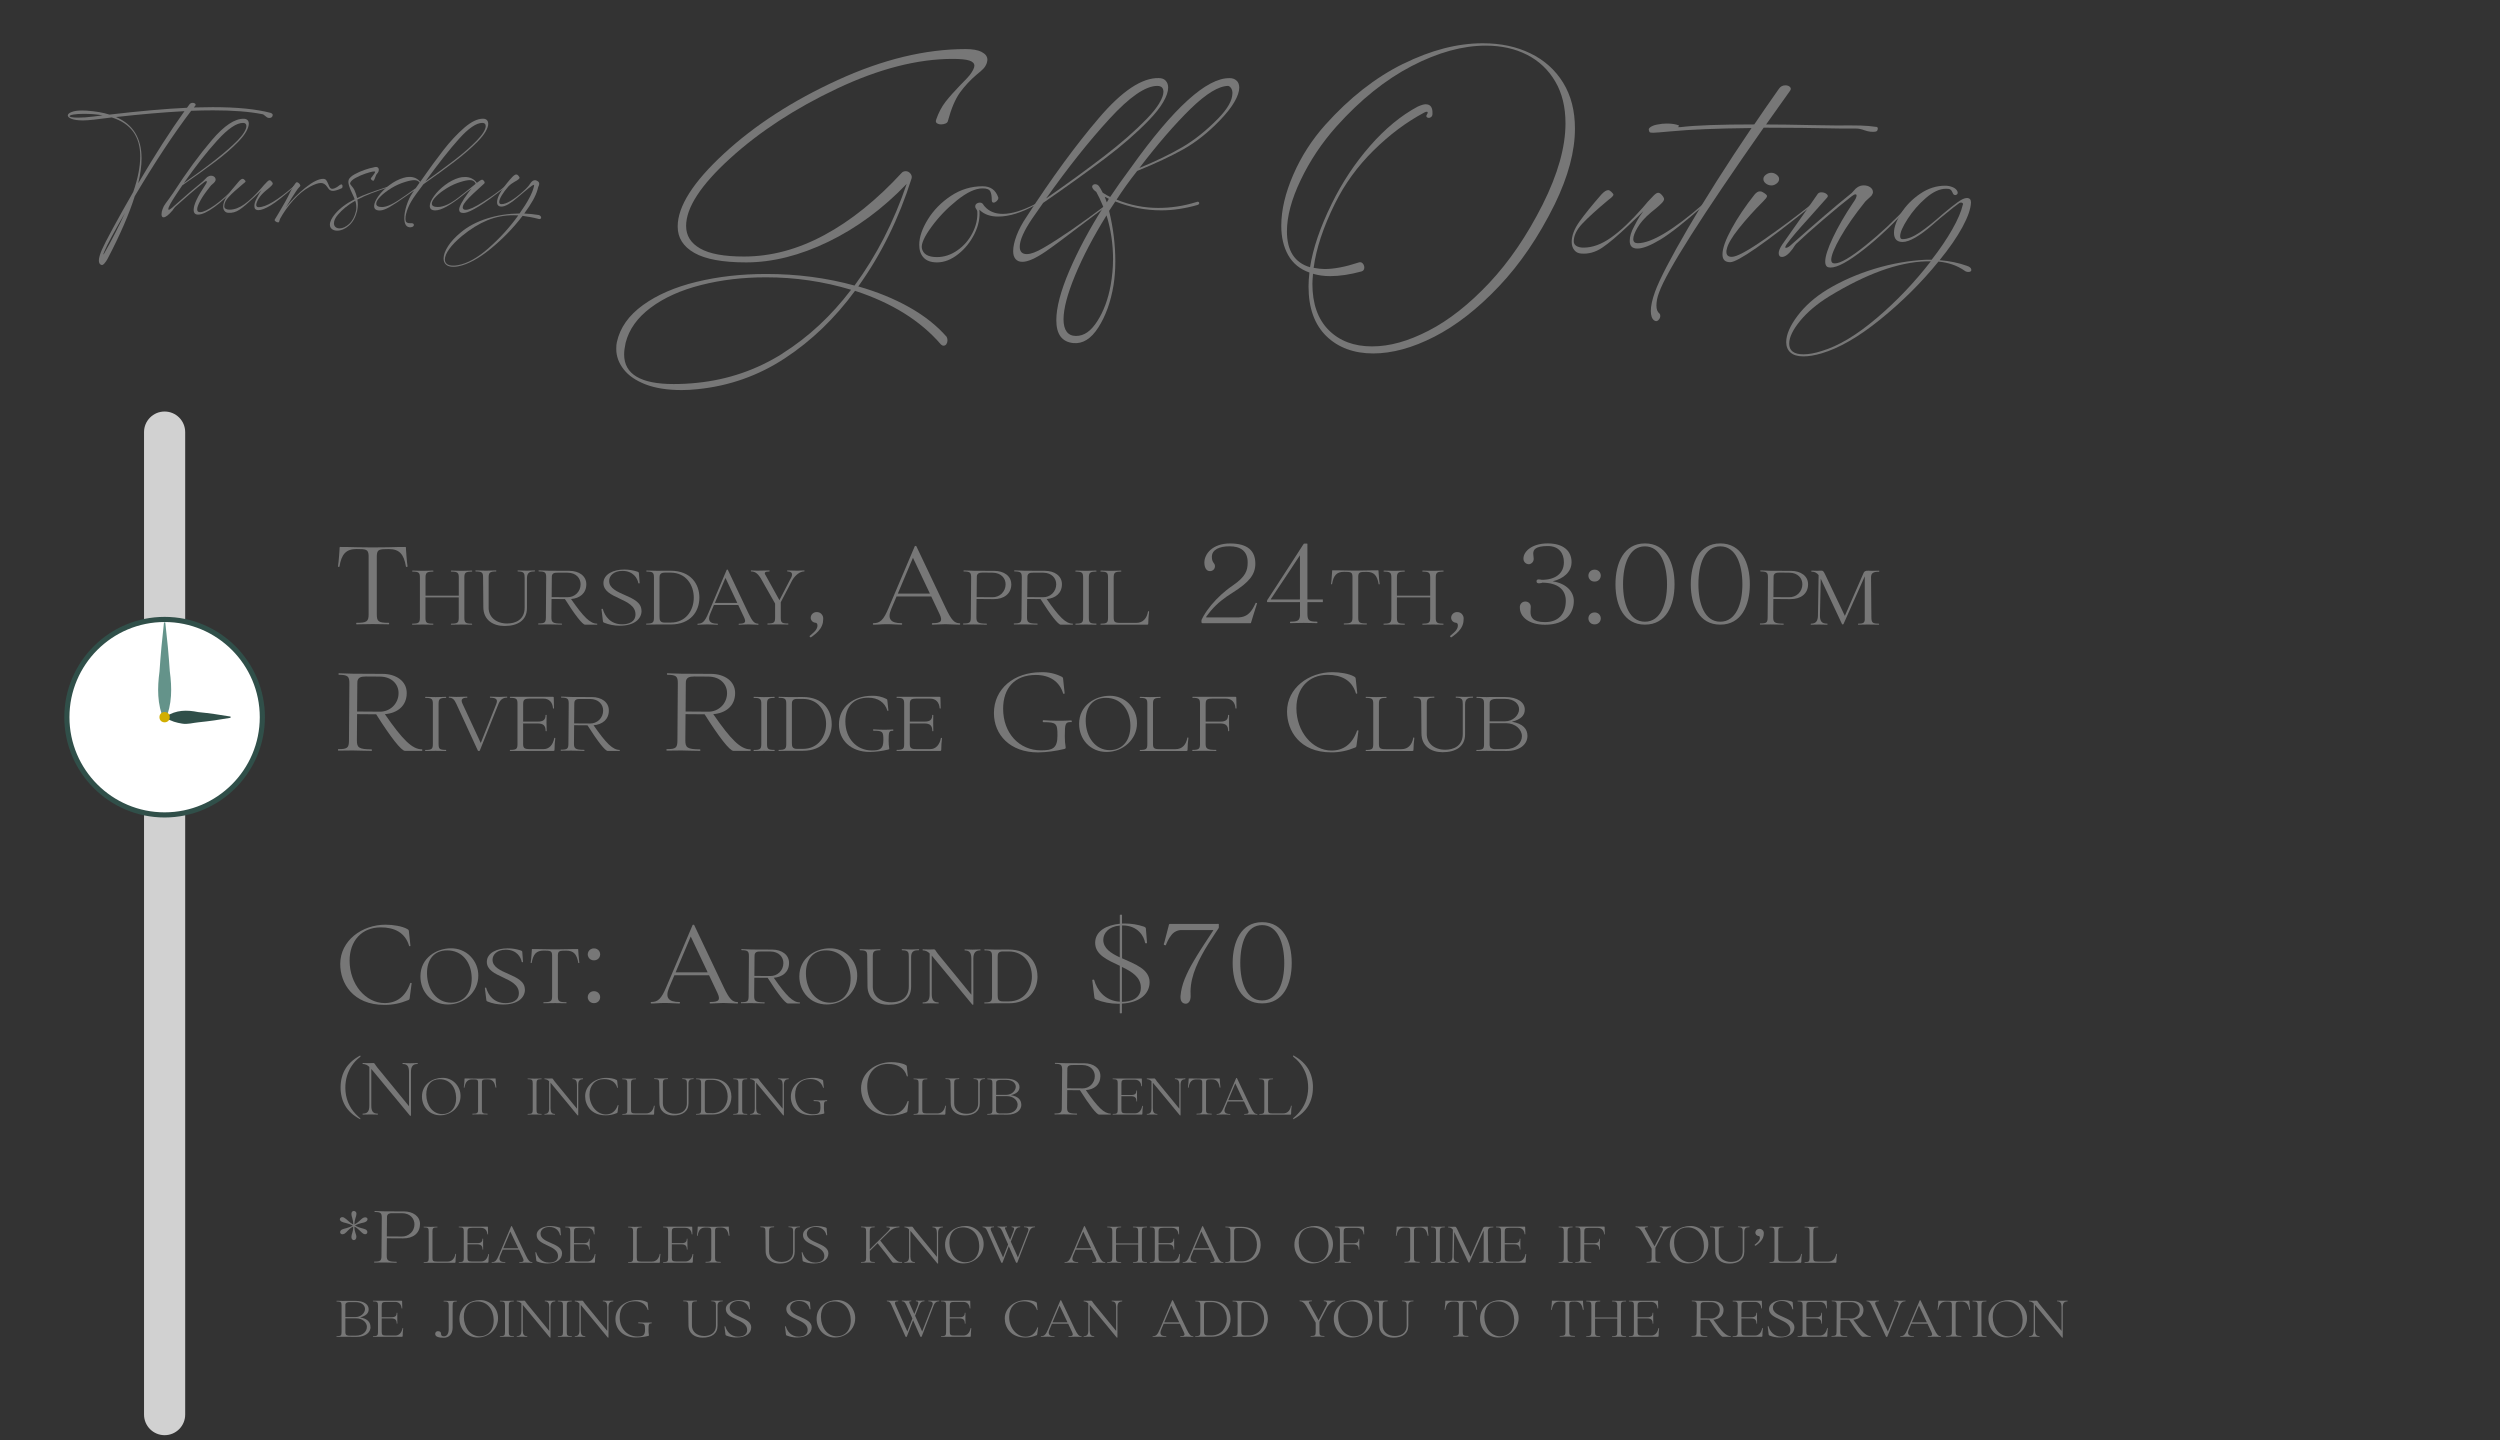 <?xml version="1.0" encoding="UTF-8"?>
<svg xmlns="http://www.w3.org/2000/svg" id="Layer_3" data-name="Layer 3" viewBox="0 0 486 280">
  <rect x="0" y="0" width="486" height="280" fill="#333333" stroke="none"/>
  <defs>
    <style>
      .cls-1 {
        fill: #64938a;
      }

      .cls-2 {
        fill: #777;
      }

      .cls-3 {
        fill: #fff;
      }

      .cls-4 {
        fill: #304f49;
      }

      .cls-5 {
        fill: #d1ae00;
      }

      .cls-6 {
        fill: #d1d1d1;
      }
    </style>
  </defs>
  <g>
    <g>
      <path class="cls-2" d="M79.21,110.14c0,.1-.26.1-.29.02-.41-2.48-1.32-3.42-3.34-3.42-1.85,0-2.28.06-2.33,1.28v.02c0,.08,0,.16,0,.24v11.14c0,1.4.31,1.66,2.33,1.66.1,0,.1.29,0,.29-.87,0-1.88-.05-3.15-.05-1.18,0-2.26.05-3.13.05-.07,0-.07-.29,0-.29,2,0,2.36-.26,2.36-1.66,0,0,0-11.31,0-11.39v-.02c-.05-1.21-.48-1.28-2.33-1.28-2.02,0-2.94.94-3.34,3.42-.02.07-.29.07-.29-.02.1-.66.15-1.32.21-1.98.03-.32.05-.65.07-.97,0-.15.02-.3.03-.46,0-.1-.01-.33.06-.38.06-.05.26,0,.34,0h1.2c1.17.04,2.56.06,4.06.07.25,0,.52,0,.8,0s.55,0,.8,0c1.5,0,2.89-.03,4.06-.07h1.2c.08,0,.27-.04.33,0,.07.06.06.29.06.39,0,.15.02.3.03.46.02.32.05.65.07.97.06.66.11,1.33.21,1.98Z"></path>
      <path class="cls-2" d="M91.74,121.24c.05,0,.05.2,0,.2-.54,0-1.26-.03-2.02-.03-.81,0-1.48.03-2.02.03-.07,0-.07-.2,0-.2,1.28,0,1.48-.19,1.48-1.16v-3.94h-6.47v3.94c0,.98.2,1.16,1.48,1.16.07,0,.07.2,0,.2-.56,0-1.23-.03-2.04-.03-.76,0-1.46.03-2,.03-.05,0-.05-.2,0-.2,1.25,0,1.48-.19,1.48-1.16v-7.8c0-.96-.22-1.16-1.46-1.16-.05,0-.05-.2,0-.2.56,0,1.23.05,1.99.05.81,0,1.5-.05,2.04-.05.07,0,.07.2,0,.2-1.26,0-1.48.23-1.48,1.19v3.49h6.47v-3.49c0-.96-.2-1.19-1.48-1.19-.07,0-.07-.2,0-.2.54,0,1.21.05,2.02.05.76,0,1.48-.05,2.02-.05.05,0,.05.2,0,.2-1.25,0-1.48.2-1.48,1.16v7.8c0,.98.24,1.16,1.48,1.16Z"></path>
      <path class="cls-2" d="M103.93,111.08c-.71,0-1.49.07-1.49,1.31v5.81c0,2.37-1.76,3.49-4.37,3.49-2.15,0-4.11-1.1-4.11-3.68l-.05-5.76c0-.96-.22-1.16-1.43-1.16-.07,0-.07-.2,0-.2.54,0,1.21.05,1.97.05s1.46-.05,1.99-.05c.05,0,.05.2,0,.2-1.23,0-1.45.23-1.45,1.19v5.89c0,1.8,1.48,3.04,3.59,3.04,1.54,0,3.41-.65,3.41-3.09v-5.77c0-.88-.09-1.26-1.32-1.26-.07,0-.07-.2,0-.2.56,0,.98.05,1.77.05.64,0,.93-.05,1.5-.05.07,0,.07.2,0,.2Z"></path>
      <path class="cls-2" d="M116.06,121.44h-2.31c-.51,0-1.97-1.88-3.93-4.98l-2.6-.02-.03,3.55c0,1.01.26,1.23,2,1.24.07,0,.07.2,0,.2-.72,0-1.55-.05-2.54-.05-.74,0-1.43.02-1.99.02-.05,0-.05-.2,0-.2,1.23,0,1.45-.17,1.46-1.15l.06-7.8c0-.96-.21-1.16-1.44-1.17-.05,0-.05-.2,0-.2.56,0,1.23.06,1.97.07.2,0,4.01.02,4.01.02,1.8.01,3.28.97,3.26,2.63-.01,1.73-1.26,2.71-2.97,2.85,2.44,3.52,3.73,4.79,5.05,4.79.07,0,.07.2,0,.2ZM110.28,116.1c.68.02,1.34-.23,1.83-.7.49-.47.76-1.13.76-1.81.01-1.16-.86-2.25-2.54-2.26h-1.92c-.69-.02-1.04.14-1.13.63,0,.1-.01.21-.01.34l-.03,3.78,3.05.02Z"></path>
      <path class="cls-2" d="M124.72,118.71c0,1.6-1.38,2.93-4.26,2.93-1.04,0-2.07-.2-3.03-.59-.13-.05-.22-.18-.22-.32l-.28-2.29c-.02-.1.24-.12.26-.03.37,1.35,1.47,2.96,3.76,2.96,1.28,0,2.59-.47,2.59-1.94,0-3.22-6.23-2.95-6.23-6.08,0-1.77,2.03-2.63,4.02-2.63.87,0,1.73.13,2.55.4.22.07.32.17.32.29l.15,1.94c0,.08-.24.1-.26,0-.15-.89-.97-2.37-3.09-2.37-1.73,0-2.58.98-2.58,1.95,0,2.88,6.28,2.63,6.28,5.78Z"></path>
      <path class="cls-2" d="M135.96,116.17c0,2.63-1.65,5.23-5.6,5.23h-2.71c-.74,0-1.45.03-1.99.03-.05,0-.05-.2,0-.2,1.23,0,1.47-.19,1.47-1.16v-7.8c0-.96-.22-1.16-1.45-1.16-.05,0-.05-.2,0-.2.56,0,1.23.05,1.97.05.13,0,2.71-.01,2.71-.01,3.95,0,5.6,2.62,5.6,5.22ZM130.37,121.03c2.99,0,4.5-2.41,4.5-4.85s-1.5-4.86-4.5-4.86h-1.17c-.92,0-.99.53-.99.99v7.58c0,.7.13,1.14.99,1.14h1.17Z"></path>
      <path class="cls-2" d="M147.39,121.45c-.62,0-1.33-.07-1.94-.07-.71,0-1.16.07-1.79.07-.1,0-.1-.2,0-.2,1.2,0,1.43-.27.98-1.25l-1.13-2.39h-4.72l-.72,1.7c-.57,1.38-.07,1.94,1.42,1.94.1,0,.1.2,0,.2-.67,0-1.11-.07-1.99-.07-.81,0-1.16.07-1.85.07-.1,0-.1-.2,0-.2.91,0,1.38-.42,2.07-2.09l3.55-8.39c.02-.05.2-.07.22,0l3.97,8.37c.79,1.68,1.21,2.1,1.92,2.1.1,0,.1.2,0,.2ZM143.33,117.21l-2.3-4.87-2.06,4.87h4.36Z"></path>
      <path class="cls-2" d="M156.36,111.08c-.79,0-1.67.62-2.32,1.67l-2.26,4.32v2.98c0,.98.19,1.16,1.43,1.16.07,0,.07.2,0,.2-.54,0-1.21-.03-1.99-.03s-1.45.03-1.99.03c-.07,0-.07-.2,0-.2,1.23,0,1.45-.19,1.45-1.16v-2.72l-2.8-4.93c-.64-1-1.15-1.31-1.87-1.31-.05,0-.05-.2,0-.2.39,0,.82.05,1.19.05.91,0,1.77-.05,2.36-.05.05,0,.05.2,0,.2-.88,0-1.08.25-.71.76l2.67,4.83,2.07-3.99c.66-1.03.47-1.6-.52-1.6-.05,0-.05-.2,0-.2.62,0,1.06.05,1.97.05.55,0,.81-.05,1.3-.05.07,0,.07.2,0,.2Z"></path>
      <path class="cls-2" d="M159.69,119.37c.25.26.38.62.34.99,0,.2-.02.4-.05.6-.08.44-.25.86-.5,1.23-.25.37-.56.7-.9.99-.18.15-.36.3-.55.44-.09.07-.19.14-.29.21-.04.03-.09.08-.14.08-.06,0-.09-.05-.12-.09-.05-.04-.11-.09-.11-.14,0-.02.02-.04.04-.06.12-.1.23-.19.34-.29.19-.16.37-.33.54-.5.25-.23.44-.52.56-.84.04-.13.06-.27.06-.41,0-.32-.14-.53-.46-.53-.5-.07-.87-.51-.85-1.01.04-.59.54-1.05,1.13-1.05.37-.02.72.11.97.38Z"></path>
      <path class="cls-2" d="M186.57,121.44c-.89,0-1.9-.1-2.77-.1-1.01,0-1.66.1-2.55.1-.14,0-.14-.29,0-.29,1.71,0,2.05-.39,1.4-1.78l-1.62-3.42h-6.74l-1.03,2.43c-.82,1.97-.1,2.77,2.02,2.77.14,0,.14.29,0,.29-.96,0-1.59-.1-2.84-.1-1.16,0-1.66.1-2.65.1-.14,0-.14-.29,0-.29,1.3,0,1.97-.6,2.96-2.98l5.08-11.98c.02-.07.29-.1.31,0l5.68,11.96c1.13,2.41,1.73,3.01,2.74,3.01.14,0,.14.29,0,.29ZM180.77,115.39l-3.29-6.96-2.94,6.96h6.23Z"></path>
      <path class="cls-2" d="M196.6,113.6c-.01,1.88-1.49,2.88-3.44,2.87l-3.32-.03-.03,3.55c0,1.01.26,1.23,1.99,1.25.07,0,.07.2,0,.2-.72,0-1.55-.05-2.54-.05-.74,0-1.43.02-1.99.02-.05,0-.05-.2,0-.2,1.23,0,1.45-.17,1.46-1.15l.06-7.8c0-.96-.21-1.16-1.44-1.17-.05,0-.05-.2,0-.2.56,0,1.23.06,1.97.07.2,0,4.01.02,4.01.02,1.79.01,3.28.97,3.26,2.63ZM194.73,115.4c.49-.47.76-1.13.76-1.81,0-1.16-.86-2.25-2.54-2.26l-1.92-.02c-.68,0-1.04.16-1.13.65,0,.1-.01.21-.01.34l-.03,3.78,3.05.02c.68.02,1.34-.23,1.83-.7Z"></path>
      <path class="cls-2" d="M208.52,121.44h-2.31c-.51,0-1.97-1.88-3.93-4.98l-2.6-.02-.03,3.55c0,1.01.26,1.23,2,1.24.07,0,.07.2,0,.2-.72,0-1.55-.05-2.54-.05-.74,0-1.43.02-1.99.02-.05,0-.05-.2,0-.2,1.23,0,1.45-.17,1.46-1.15l.06-7.8c0-.96-.21-1.16-1.44-1.17-.05,0-.05-.2,0-.2.56,0,1.23.06,1.97.07.2,0,4.01.02,4.01.02,1.8.01,3.28.97,3.26,2.63-.01,1.73-1.26,2.71-2.97,2.85,2.44,3.52,3.73,4.79,5.05,4.79.07,0,.07.2,0,.2ZM202.74,116.1c.68.02,1.34-.23,1.83-.7.49-.47.76-1.13.76-1.81.01-1.16-.86-2.25-2.54-2.26h-1.92c-.69-.02-1.04.14-1.13.63,0,.1-.01.21-.01.34l-.03,3.78,3.05.02Z"></path>
      <path class="cls-2" d="M213.1,121.44c-.54,0-1.2-.03-2-.03-.74,0-1.45.03-1.99.03-.07,0-.07-.2,0-.2,1.23,0,1.45-.19,1.45-1.16v-7.8c0-.96-.22-1.16-1.45-1.16-.07,0-.07-.2,0-.2.54,0,1.25.05,1.99.05.81,0,1.48-.05,2-.05.07,0,.07.2,0,.2-1.23,0-1.43.23-1.43,1.19v7.76c0,.98.19,1.16,1.43,1.16.07,0,.07.2,0,.2Z"></path>
      <path class="cls-2" d="M223.39,118.88c-.1.77-.16,1.54-.17,2.31,0,.19-.05.25-.25.25h-9c-.05,0-.05-.2,0-.2,1.23,0,1.43-.19,1.43-1.16v-7.8c0-.96-.2-1.16-1.43-1.16-.05,0-.05-.2,0-.2.54,0,1.23.05,1.97.05.79,0,1.46-.05,1.99-.05.07,0,.07.2,0,.2-1.23,0-1.43.22-1.43,1.18v7.71c0,.91.2,1.08,1.36,1.08h3.03c1.31,0,2.07-.89,2.29-2.24,0-.05.2-.03.2.03Z"></path>
      <path class="cls-2" d="M244.37,117.23s0,.01,0,.02c0,0,0,.01,0,.02v.04s-.05.13-.05.13l-.05.18-.07.22-.08.25-.09.28-.09.3-.1.31-.1.32-.1.31-.09.31-.09.29-.08.26-.07.23-.06.19-.04.14c-.02.08-.03.11-.11.12-.06,0-.13,0-.19,0h-9.19c-.21,0-.16-.42-.15-.55.01-.09.04-.18.09-.26.09-.19.19-.37.29-.55.21-.38.45-.74.7-1.1.52-.74,1.11-1.44,1.74-2.1.63-.66,1.31-1.28,2.02-1.85.42-.34.86-.65,1.3-.96,2.43-1.68,2.84-2.84,2.84-4.46,0-2.25-1.46-3.12-3.54-3.12-1.94,0-3.42.65-3.42,2.04,0,1.26.6,1.12.6,1.83,0,.27-.1.52-.3.7-.19.18-.46.27-.72.25-.65,0-1.04-.7-1.04-1.66,0-1.64,1.55-3.71,4.99-3.71s4.92,1.43,4.92,3.92c0,2.15-1.23,3.64-4.44,5.66-.76.47-1.5.99-2.2,1.55-.71.57-1.37,1.21-1.97,1.91-.18.21-.35.42-.51.64-.07.1-.15.19-.22.29-.06.08-.21.24-.22.35,0,.08.08.06.14.06h5.76c.12,0,.24,0,.36,0,.11,0,.23-.02.34-.03s.22-.03.33-.05c.1-.02.21-.05.31-.08.1-.03.2-.07.29-.11.1-.04.19-.09.28-.14.09-.05.18-.11.27-.18.09-.07.18-.14.26-.22.09-.08.17-.17.25-.26.08-.09.17-.2.24-.31.08-.11.16-.23.24-.36.08-.13.16-.27.23-.41.08-.15.16-.31.23-.46.02-.04.04-.09.06-.13l.03-.07s.03-.04.06-.03l.08.02s.06.02.06.02c.02,0,.03,0,.04.02Z"></path>
      <path class="cls-2" d="M257.16,117.05h-2.85c-.09,0-.16,0-.15.11v2.03c0,1.4.25,1.66,1.88,1.66.09,0,.09.29,0,.29-.71,0-1.59-.05-2.6-.05s-1.9.05-2.6.05c-.09,0-.09-.29,0-.29,1.39,0,1.79-.2,1.88-1.15v-2.48s0-.08,0-.13c-.03-.09-.23-.04-.31-.04h-5.91s-.08,0-.11,0c-.12-.02-.08-.19-.07-.28.01-.07.04-.14.09-.2l.26-.39.39-.61.51-.78.6-.92.66-1.02.7-1.08.71-1.1.7-1.08.66-1.02.6-.93.51-.79.4-.62.26-.4c.05-.08.08-.15.18-.15h.24c.1,0,.2,0,.29,0,.06.01.08.03.08.09v10.77h3v.51h0ZM247.04,116.51s.03.03.05.03c.03,0,.05,0,.08,0h5.29c.06,0,.17.02.22-.02.05-.05.03-.15.03-.21v-8.27s0-.09-.04-.04c-.08.1-.15.21-.21.32l-.38.57-.5.76-.59.9-.65.98-.68,1.02-.67,1-.63.94-.54.82-.43.65-.29.43s-.07.09-.05.12h0Z"></path>
      <path class="cls-2" d="M268.21,113.54c0,.07-.19.07-.2.02-.29-1.73-.93-2.39-2.34-2.39-1.29,0-1.6.04-1.63.89h0c0,.07,0,.12,0,.18v7.8c0,.98.22,1.16,1.63,1.16.07,0,.07.2,0,.2-.61,0-1.31-.03-2.21-.03-.83,0-1.58.03-2.19.03-.05,0-.05-.2,0-.2,1.4,0,1.65-.19,1.65-1.16,0,0,0-7.92,0-7.97h0c-.03-.86-.34-.91-1.63-.91-1.42,0-2.05.66-2.34,2.39-.02.05-.2.05-.2-.02.07-.46.11-.92.14-1.39.02-.23.04-.45.05-.68,0-.11.01-.21.02-.32,0-.07,0-.23.04-.27.04-.03.18,0,.24,0h.84c.82.03,1.79.04,2.84.05.18,0,.36,0,.56,0s.39,0,.56,0c1.05,0,2.02-.02,2.84-.05h.84c.06,0,.19-.03.23,0,.05.04.04.2.04.27,0,.11.01.21.02.32.02.23.03.45.05.68.04.46.08.93.15,1.39Z"></path>
      <path class="cls-2" d="M280.59,121.24s.05.2,0,.2c-.54,0-1.26-.03-2.02-.03-.81,0-1.48.03-2.02.03-.07,0-.07-.2,0-.2,1.28,0,1.48-.19,1.48-1.16v-3.94h-6.47v3.94c0,.98.2,1.16,1.48,1.16.07,0,.07.2,0,.2-.56,0-1.23-.03-2.04-.03-.76,0-1.46.03-2,.03-.05,0-.05-.2,0-.2,1.25,0,1.48-.19,1.48-1.16v-7.8c0-.96-.22-1.16-1.47-1.16-.05,0-.05-.2,0-.2.56,0,1.23.05,1.99.05.81,0,1.5-.05,2.04-.05.07,0,.07.2,0,.2-1.26,0-1.48.23-1.48,1.19v3.49h6.47v-3.49c0-.96-.2-1.19-1.48-1.19-.07,0-.07-.2,0-.2.54,0,1.21.05,2.02.05.76,0,1.48-.05,2.02-.05.05,0,.05.2,0,.2-1.25,0-1.48.2-1.48,1.16v7.8c0,.98.24,1.16,1.48,1.16Z"></path>
      <path class="cls-2" d="M284.19,119.37c.25.26.38.62.34.99,0,.2-.02.4-.05.6-.08.44-.25.86-.5,1.23-.25.37-.56.7-.9.99-.18.15-.36.3-.55.44-.09.07-.19.14-.29.21-.04.03-.09.08-.14.08-.06,0-.09-.05-.12-.09-.05-.04-.11-.09-.11-.14,0-.02.02-.04.04-.06.12-.1.23-.19.34-.29.19-.16.37-.33.54-.5.25-.23.44-.52.56-.84.04-.13.06-.27.06-.41,0-.32-.14-.53-.46-.53-.5-.07-.87-.51-.85-1.01.04-.59.54-1.05,1.13-1.05.37-.02.72.11.97.38Z"></path>
      <path class="cls-2" d="M299.75,113.32c-.18.04-.37.07-.56.08-.3,0-.49-.11-.49-.4,0-.27.16-.36.42-.36.2,0,.41.03.6.08,2.68,0,4.3-1.26,4.3-3.43,0-1.73-.95-3.14-3.14-3.14-2.43,0-2.82.74-2.82,1.47,0,.34.09.69.09.95.04.55-.35,1.04-.9,1.12-.3,0-.59-.11-.8-.33-.21-.22-.31-.51-.29-.81,0-1.28,1.57-2.91,4.71-2.91,2.96,0,4.64,1.39,4.64,3.64,0,1.96-1.64,3.24-3.67,3.73,2.8.44,4.11,2.13,4.11,3.81,0,2.4-1.59,4.63-5.59,4.63-3.19,0-4.9-1.56-4.9-3.33-.03-.31.07-.61.27-.84.21-.23.5-.35.81-.34.28,0,.54.1.74.3.2.19.3.46.3.73,0,.27-.05.63-.05.99,0,.95.35,1.98,2.82,1.98,2.84,0,4.04-1.87,4.04-4.13,0-2.1-1.43-3.54-4.67-3.54v.02Z"></path>
      <path class="cls-2" d="M308.94,112.49c-.21-.36-.21-.82,0-1.18s.61-.58,1.03-.57c.43-.02.83.19,1.06.56.22.37.22.83,0,1.2s-.63.58-1.06.56c-.42.01-.82-.2-1.03-.57ZM311.03,119.62c.22.37.22.83,0,1.2s-.63.58-1.06.56c-.42.01-.82-.2-1.03-.57s-.21-.82,0-1.18.61-.58,1.03-.57c.43-.02.83.19,1.06.56Z"></path>
      <path class="cls-2" d="M325.53,113.58c0,4.11-1.64,7.85-5.75,7.85s-5.73-3.75-5.73-7.85,1.62-7.94,5.73-7.94,5.75,3.77,5.75,7.94ZM315.52,113.58c0,3.83,1.22,7.28,4.25,7.28s4.3-3.45,4.3-7.28-1.25-7.37-4.3-7.37-4.25,3.47-4.25,7.37Z"></path>
      <path class="cls-2" d="M340.17,113.58c0,4.11-1.64,7.85-5.75,7.85s-5.73-3.75-5.73-7.85,1.62-7.94,5.73-7.94,5.75,3.77,5.75,7.94ZM330.17,113.58c0,3.83,1.22,7.28,4.25,7.28s4.3-3.45,4.3-7.28-1.25-7.37-4.3-7.37-4.25,3.47-4.25,7.37Z"></path>
      <path class="cls-2" d="M351.49,113.6c-.01,1.88-1.49,2.88-3.43,2.87l-3.32-.03-.03,3.55c0,1.01.26,1.23,1.99,1.25.07,0,.07.2,0,.2-.72,0-1.55-.05-2.54-.05-.74,0-1.43.02-1.99.02-.05,0-.05-.2,0-.2,1.23,0,1.45-.17,1.46-1.15l.06-7.8c0-.96-.21-1.16-1.44-1.17-.05,0-.05-.2,0-.2.56,0,1.23.06,1.97.07.2,0,4.01.02,4.01.02,1.79.01,3.28.97,3.26,2.63ZM349.62,115.4c.49-.47.76-1.13.76-1.81.01-1.16-.86-2.25-2.54-2.26l-1.92-.02c-.69,0-1.04.16-1.13.65,0,.1-.01.21-.01.34l-.03,3.78,3.05.02c.68.02,1.34-.23,1.83-.7Z"></path>
      <path class="cls-2" d="M363.73,112.28l.07,7.8c.03.98.22,1.16,1.45,1.16.07,0,.07.2,0,.2-.54,0-1.45-.03-2.19-.03s-1.33.03-1.83.03c-.05,0-.05-.2,0-.2,1.11,0,1.33-.19,1.28-1.16v-8.04s-4.14,9.29-4.14,9.29c-.04.04-.09.06-.14.06s-.11-.02-.14-.06l-4.14-8.84-.15,7.12c-.02,1.16.34,1.63,1.43,1.63.05,0,.05.2,0,.2-.5,0-1.01-.03-1.63-.03-.57,0-1.11.03-1.55.03-.07,0-.07-.2,0-.2.94,0,1.35-.47,1.36-1.63l.13-7.81c-.32-.44-.84-.7-1.38-.67-.05,0-.05-.2,0-.2.37,0,.81.03,1.08.03.37,0,.71-.03.86-.03.3,0,.42.14.77.88l3.77,7.92,3.65-8.37c.12-.27.36-.46.97-.42.22.01.35.03.66.03.61,0,.94-.03,1.36-.03.07,0,.07.2,0,.2-1.08,0-1.58.24-1.55,1.16Z"></path>
      <path class="cls-2" d="M82.04,145.97h-3.3c-.73,0-2.82-2.69-5.61-7.11l-3.71-.03-.04,5.07c-.01,1.44.37,1.76,2.85,1.78.1,0,.1.29,0,.29-1.03,0-2.21-.06-3.63-.08-1.06,0-2.05.03-2.84.03-.08,0-.07-.29,0-.29,1.76.01,2.07-.25,2.08-1.64l.08-11.14c.01-1.37-.3-1.66-2.06-1.68-.07,0-.07-.29,0-.29.79,0,1.76.09,2.82.09.29,0,5.73.03,5.73.03,2.57.02,4.68,1.38,4.66,3.76-.02,2.47-1.81,3.88-4.25,4.07,3.48,5.03,5.33,6.84,7.21,6.84.1,0,.1.29,0,.29ZM73.77,138.35c.97.03,1.92-.33,2.62-1.01s1.09-1.61,1.09-2.58c.02-1.65-1.22-3.21-3.63-3.23l-2.75-.02c-.98,0-1.49.22-1.62.93-.01.14-.02.3-.02.48l-.04,5.4,4.35.03Z"></path>
      <path class="cls-2" d="M86.69,145.99c-.54,0-1.2-.03-2-.03-.74,0-1.45.03-1.99.03-.07,0-.07-.2,0-.2,1.23,0,1.45-.19,1.45-1.16v-7.8c0-.96-.22-1.16-1.45-1.16-.07,0-.07-.2,0-.2.54,0,1.25.05,1.99.05.81,0,1.48-.05,2-.05.07,0,.07.2,0,.2-1.23,0-1.43.23-1.43,1.19v7.76c0,.98.19,1.16,1.43,1.16.07,0,.07.2,0,.2Z"></path>
      <path class="cls-2" d="M98.56,135.62c-.71,0-1.31.32-1.7,1.33l-3.59,8.98c-.03.08-.34.08-.37,0l-4.19-9.11c-.39-.86-.76-1.19-1.43-1.19-.05,0-.05-.2,0-.2.44,0,.86.05,1.4.05,1.03,0,1.6-.05,2.12-.05.07,0,.07.2,0,.2-.88,0-1.3.3-.91,1.13l3.57,7.68,3.01-7.56c.34-.86.05-1.25-1.18-1.25-.07,0-.07-.2,0-.2.56,0,.98.05,1.77.05.64,0,.93-.05,1.5-.05.07,0,.07.2,0,.2Z"></path>
      <path class="cls-2" d="M107.95,143.51c-.1.74-.15,1.48-.15,2.22,0,.19-.07.25-.25.25h-8.38c-.07,0-.07-.2,0-.2,1.23,0,1.43-.19,1.43-1.16v-7.8c0-.96-.2-1.16-1.43-1.16-.07,0-.07-.2,0-.2h8.33c.12,0,.15.05.15.15l.05,2.09c0,.05-.2.05-.2,0-.08-1.2-.77-1.89-1.85-1.89h-2.6c-1.13,0-1.35.2-1.35,1.09v3.38h2.86c1.08,0,1.5-.38,1.5-1.27,0-.05.2-.05.2,0,0,.71-.02,1.02-.02,1.45,0,.55.03,1.05.03,1.64,0,.07-.2.07-.2,0,0-1.04-.44-1.46-1.57-1.46h-2.81v3.91c0,.88.22,1.08,1.31,1.08h2.68c1.06,0,1.83-.82,2.07-2.16.02-.05.2-.03.2.04Z"></path>
      <path class="cls-2" d="M120.45,145.98h-2.31c-.51,0-1.97-1.88-3.93-4.98l-2.6-.02-.03,3.55c0,1.01.26,1.23,1.99,1.24.07,0,.07.2,0,.2-.72,0-1.55-.05-2.54-.05-.74,0-1.43.02-1.99.02-.05,0-.05-.2,0-.2,1.23,0,1.45-.17,1.46-1.15l.06-7.8c0-.96-.21-1.16-1.44-1.17-.05,0-.05-.2,0-.2.56,0,1.23.06,1.97.07.2,0,4.01.02,4.01.02,1.8.01,3.28.97,3.26,2.63-.01,1.73-1.26,2.71-2.97,2.85,2.44,3.52,3.73,4.79,5.05,4.79.07,0,.07.2,0,.2ZM114.66,140.65c.68.02,1.34-.23,1.83-.7.49-.47.76-1.13.76-1.81.01-1.16-.86-2.25-2.54-2.26h-1.92c-.68-.02-1.04.14-1.13.63,0,.1-.02.21-.02.34l-.03,3.78,3.05.02Z"></path>
      <path class="cls-2" d="M145.89,145.97h-3.3c-.73,0-2.82-2.69-5.61-7.11l-3.71-.03-.04,5.07c-.01,1.44.37,1.76,2.85,1.78.1,0,.1.29,0,.29-1.04,0-2.21-.06-3.63-.08-1.06,0-2.05.03-2.84.03-.07,0-.07-.29,0-.29,1.76.01,2.07-.25,2.08-1.64l.08-11.14c.01-1.37-.3-1.66-2.06-1.68-.07,0-.07-.29,0-.29.79,0,1.76.09,2.81.09.29,0,5.73.03,5.73.03,2.57.02,4.68,1.38,4.66,3.76-.02,2.47-1.81,3.88-4.25,4.07,3.48,5.03,5.33,6.84,7.21,6.84.1,0,.1.29,0,.29ZM137.63,138.35c.97.03,1.92-.33,2.62-1.01.7-.68,1.09-1.61,1.09-2.58.01-1.65-1.22-3.21-3.63-3.23l-2.75-.02c-.98,0-1.49.22-1.62.93-.01.14-.02.3-.02.48l-.04,5.4,4.35.03Z"></path>
      <path class="cls-2" d="M150.54,145.99c-.54,0-1.2-.03-2-.03-.74,0-1.45.03-1.99.03-.07,0-.07-.2,0-.2,1.23,0,1.45-.19,1.45-1.16v-7.8c0-.96-.22-1.16-1.45-1.16-.07,0-.07-.2,0-.2.54,0,1.25.05,1.99.05.81,0,1.48-.05,2-.05.07,0,.07.2,0,.2-1.23,0-1.43.23-1.43,1.19v7.76c0,.98.19,1.16,1.43,1.16.07,0,.07.2,0,.2Z"></path>
      <path class="cls-2" d="M161.69,140.72c0,2.63-1.65,5.23-5.6,5.23h-2.71c-.74,0-1.45.03-1.99.03-.05,0-.05-.2,0-.2,1.23,0,1.46-.19,1.46-1.16v-7.8c0-.96-.22-1.16-1.45-1.16-.05,0-.05-.2,0-.2.56,0,1.23.05,1.97.05.13,0,2.71-.01,2.71-.01,3.95,0,5.6,2.62,5.6,5.22ZM156.09,145.58c2.99,0,4.5-2.41,4.5-4.85s-1.5-4.86-4.5-4.86h-1.16c-.92,0-.99.53-.99.99v7.58c0,.7.13,1.14.99,1.14h1.16Z"></path>
      <path class="cls-2" d="M173.61,142.06c-.79-.02-.86.19-.86,1.97,0,.5.04.99.12,1.48,0,.14-.03.15-.19.2-1.17.29-2.38.45-3.59.47-3.77,0-6-2.37-6-5.36,0-3.3,2.73-5.56,6.42-5.56.97-.04,1.93.17,2.8.61.2.12.19.19.2.37l.2,1.9c0,.05-.19.08-.2.02-.49-1.63-1.84-2.53-3.72-2.53-2.86,0-4.45,1.77-4.45,4.6,0,3.33,2.19,5.66,5.15,5.66,1.62,0,2.24-.3,2.24-2.04,0-1.62-.13-1.8-1.9-1.8-.14,0-.14-.27-.02-.27,1.26.1,2.53.11,3.79.03.08,0,.12.24,0,.24Z"></path>
      <path class="cls-2" d="M183.13,143.51c-.1.74-.15,1.48-.15,2.22,0,.19-.07.25-.25.25h-8.39c-.07,0-.07-.2,0-.2,1.23,0,1.43-.19,1.43-1.16v-7.8c0-.96-.2-1.16-1.43-1.16-.07,0-.07-.2,0-.2h8.33c.12,0,.15.05.15.15l.05,2.09c0,.05-.2.05-.2,0-.08-1.2-.77-1.89-1.85-1.89h-2.6c-1.13,0-1.35.2-1.35,1.09v3.38h2.86c1.08,0,1.5-.38,1.5-1.27,0-.05.2-.05.2,0,0,.71-.02,1.02-.02,1.45,0,.55.03,1.05.03,1.64,0,.07-.2.07-.2,0,0-1.04-.44-1.46-1.57-1.46h-2.81v3.91c0,.88.22,1.08,1.31,1.08h2.67c1.06,0,1.83-.82,2.07-2.16.02-.05.2-.03.2.04Z"></path>
      <path class="cls-2" d="M208.23,140.37c-1.13-.02-1.23.26-1.23,2.82,0,.71.05,1.42.17,2.12,0,.19-.05.22-.26.29-1.68.41-3.4.64-5.12.67-5.39,0-8.57-3.39-8.57-7.65,0-4.72,3.9-7.94,9.17-7.94,1.38-.05,2.76.25,4,.87.29.17.27.27.29.53l.29,2.72c0,.07-.26.12-.29.02-.7-2.33-2.62-3.61-5.32-3.61-4.09,0-6.35,2.53-6.35,6.57,0,4.76,3.13,8.09,7.36,8.09,2.31,0,3.2-.43,3.2-2.91,0-2.31-.19-2.57-2.72-2.57-.2,0-.2-.39-.02-.39,1.8.14,3.61.15,5.42.05.12,0,.17.34,0,.34Z"></path>
      <path class="cls-2" d="M219.5,136.81c1,1.01,1.55,2.38,1.53,3.8,0,3.13-2.71,5.57-5.91,5.57s-5.34-2.49-5.34-5.46c0-3.65,3.2-5.46,5.93-5.46,1.42-.02,2.79.53,3.79,1.54ZM215.73,145.83c2.24,0,4.07-1.63,4.02-4.83-.07-3.05-1.85-5.34-4.77-5.34-2.48,0-3.96,1.7-3.92,4.53.05,3.12,1.89,5.64,4.67,5.64h0Z"></path>
      <path class="cls-2" d="M231.03,143.43c-.1.77-.16,1.54-.17,2.31,0,.19-.05.25-.25.25h-9c-.05,0-.05-.2,0-.2,1.23,0,1.43-.19,1.43-1.16v-7.8c0-.96-.2-1.16-1.43-1.16-.05,0-.05-.2,0-.2.54,0,1.23.05,1.97.05.79,0,1.46-.05,1.99-.05.07,0,.07.2,0,.2-1.23,0-1.43.22-1.43,1.18v7.71c0,.91.2,1.08,1.36,1.08h3.03c1.31,0,2.07-.89,2.29-2.24,0-.05.2-.03.2.03Z"></path>
      <path class="cls-2" d="M240.38,137.7c0,.05-.2.05-.2,0-.08-1.2-.77-1.89-1.85-1.89h-2.6c-1.13,0-1.35.2-1.35,1.09v3.38h2.86c1.08,0,1.5-.38,1.5-1.27,0-.05.2-.05.2,0,0,.71-.02,1.02-.02,1.45,0,.55.03,1.05.03,1.64,0,.07-.2.07-.2,0,0-1.04-.44-1.46-1.57-1.46h-2.81v3.91c0,1.01.27,1.23,2.04,1.23.05,0,.05.2,0,.2-.74,0-1.57-.03-2.59-.03-.74,0-1.45.03-2,.03-.05,0-.05-.2,0-.2,1.21,0,1.45-.18,1.46-1.09v-7.87c0-.96-.2-1.16-1.43-1.16-.07,0-.07-.2,0-.2h8.33c.12,0,.15.05.15.15l.05,2.09Z"></path>
      <path class="cls-2" d="M264.08,142.08l-.36,2.72c-.05.38-.07.46-.36.55-1.45.61-3,.92-4.57.91-6.14,0-8.59-4.23-8.59-7.94,0-4.57,4.24-7.65,8.81-7.65,1.47,0,3.25.29,4.21.84.29.17.31.22.34.55l.29,2.72c0,.07-.24.12-.26.02-.75-2.58-2.84-3.61-5.51-3.61-3.68,0-6.06,2.6-6.06,6.47,0,4.57,3.1,8.25,6.83,8.25,2.24,0,4.02-1.18,4.96-3.87.02-.1.29-.05.29.02Z"></path>
      <path class="cls-2" d="M274.95,143.43c-.1.77-.16,1.54-.17,2.31,0,.19-.05.25-.25.25h-9c-.05,0-.05-.2,0-.2,1.23,0,1.43-.19,1.43-1.16v-7.8c0-.96-.2-1.16-1.43-1.16-.05,0-.05-.2,0-.2.54,0,1.23.05,1.97.05.79,0,1.47-.05,1.99-.05.07,0,.07.2,0,.2-1.23,0-1.43.22-1.43,1.18v7.71c0,.91.2,1.08,1.36,1.08h3.03c1.31,0,2.07-.89,2.29-2.24,0-.05.2-.03.2.03Z"></path>
      <path class="cls-2" d="M286.3,135.62c-.71,0-1.49.07-1.49,1.31v5.81c0,2.37-1.76,3.49-4.37,3.49-2.15,0-4.11-1.1-4.11-3.68l-.05-5.76c0-.96-.22-1.16-1.43-1.16-.07,0-.07-.2,0-.2.54,0,1.21.05,1.97.05s1.46-.05,1.99-.05c.05,0,.05.2,0,.2-1.23,0-1.45.23-1.45,1.19v5.89c0,1.8,1.48,3.04,3.59,3.04,1.54,0,3.41-.65,3.41-3.09v-5.77c0-.88-.09-1.26-1.32-1.26-.07,0-.07-.2,0-.2.56,0,.98.05,1.77.05.64,0,.93-.05,1.5-.05.07,0,.07.2,0,.2Z"></path>
      <path class="cls-2" d="M296.93,143.1c0,1.5-1.36,2.89-4.04,2.89,0,0-2.98,0-3.32-.02h-.05c-.16,0-.33-.01-.48-.01-.74,0-1.45.03-1.99.03-.07,0-.07-.2,0-.2,1.23,0,1.45-.19,1.45-1.16v-7.8c0-.96-.2-1.16-1.43-1.16-.07,0-.07-.2,0-.2.54,0,1.23.05,1.97.05.15,0,.56-.02.56-.02.34-.02,2.97,0,2.97,0,2.46,0,3.85,1.04,3.85,2.44,0,1.02-.61,1.9-2.52,2.36,2.21.38,3.04,1.43,3.04,2.8ZM295.86,143.1c0-1.27-1.26-2.51-3.06-2.51h-3.22v4.04c-.02.26.04.51.18.73.33.23.73.32,1.13.27h1.78c2.07,0,3.19-1.24,3.19-2.53ZM289.59,140.23h2.94c1.65,0,2.78-1.24,2.78-2.37,0-.91-.81-2-2.78-2h-1.63c-.74,0-1.14.19-1.29.6-.01.12-.02.25-.02.4v3.36Z"></path>
      <path class="cls-2" d="M80.02,191.17l-.36,2.72c-.05.38-.07.46-.36.55-1.45.61-3,.92-4.57.91-6.14,0-8.59-4.23-8.59-7.94,0-4.57,4.24-7.65,8.81-7.65,1.47,0,3.25.29,4.21.84.29.17.31.22.34.55l.29,2.72c0,.07-.24.12-.26.02-.75-2.58-2.84-3.61-5.51-3.61-3.68,0-6.06,2.6-6.06,6.47,0,4.57,3.1,8.25,6.83,8.25,2.24,0,4.02-1.18,4.96-3.87.02-.1.29-.05.29.02Z"></path>
      <path class="cls-2" d="M91.45,185.9c1,1.01,1.56,2.38,1.53,3.8,0,3.13-2.71,5.57-5.91,5.57s-5.34-2.49-5.34-5.46c0-3.65,3.2-5.46,5.93-5.46,1.42-.02,2.79.53,3.79,1.54ZM87.68,194.92c2.24,0,4.07-1.63,4.02-4.83-.07-3.05-1.85-5.34-4.77-5.34-2.48,0-3.96,1.7-3.92,4.53.05,3.12,1.89,5.64,4.67,5.64h0Z"></path>
      <path class="cls-2" d="M102.05,192.35c0,1.6-1.38,2.93-4.26,2.93-1.04,0-2.07-.2-3.03-.59-.13-.05-.22-.18-.22-.32l-.28-2.29c-.02-.1.24-.12.26-.03.37,1.35,1.47,2.96,3.76,2.96,1.28,0,2.59-.47,2.59-1.94,0-3.22-6.23-2.95-6.23-6.08,0-1.77,2.03-2.63,4.02-2.63.87,0,1.73.13,2.55.4.22.07.32.17.32.29l.15,1.94c0,.08-.24.1-.26,0-.15-.89-.97-2.37-3.09-2.37-1.73,0-2.58.98-2.58,1.95,0,2.88,6.28,2.63,6.28,5.78Z"></path>
      <path class="cls-2" d="M112.62,187.17c0,.07-.18.07-.2.02-.29-1.73-.93-2.39-2.34-2.39-1.29,0-1.6.04-1.63.89h0c0,.07,0,.12,0,.18v7.8c0,.98.22,1.16,1.63,1.16.07,0,.07.2,0,.2-.61,0-1.31-.03-2.21-.03-.83,0-1.58.03-2.19.03-.05,0-.05-.2,0-.2,1.4,0,1.65-.19,1.65-1.16,0,0,0-7.92,0-7.97h0c-.03-.86-.34-.91-1.63-.91-1.41,0-2.05.66-2.34,2.39-.02.05-.2.05-.2-.02.07-.46.11-.92.15-1.39.02-.23.04-.45.05-.68,0-.11.01-.21.02-.32,0-.07,0-.23.04-.27.04-.03.18,0,.24,0h.84c.82.03,1.79.04,2.84.05.18,0,.36,0,.56,0s.39,0,.56,0c1.05,0,2.02-.02,2.84-.05h.84c.06,0,.19-.03.23,0,.05.04.04.2.04.27,0,.11.01.21.02.32.01.23.03.45.05.68.04.46.08.93.14,1.39Z"></path>
      <path class="cls-2" d="M114.42,186.12c-.22-.36-.22-.82,0-1.18.21-.36.61-.58,1.03-.57.43-.02.83.19,1.06.56.22.37.22.83,0,1.2-.22.37-.63.58-1.06.56-.42.01-.82-.2-1.03-.57ZM116.51,193.25c.22.37.22.83,0,1.2-.22.37-.63.58-1.06.56-.42.01-.82-.2-1.03-.57-.22-.36-.22-.82,0-1.18.21-.36.61-.58,1.03-.57.43-.02.83.19,1.06.56Z"></path>
      <path class="cls-2" d="M143.38,195.08c-.89,0-1.9-.1-2.77-.1-1.01,0-1.66.1-2.55.1-.14,0-.14-.29,0-.29,1.71,0,2.05-.39,1.4-1.78l-1.62-3.42h-6.74l-1.03,2.43c-.82,1.97-.1,2.77,2.02,2.77.14,0,.14.29,0,.29-.96,0-1.59-.1-2.84-.1-1.16,0-1.66.1-2.65.1-.14,0-.14-.29,0-.29,1.3,0,1.97-.6,2.96-2.98l5.08-11.98c.02-.07.29-.1.31,0l5.68,11.96c1.13,2.41,1.73,3.01,2.74,3.01.14,0,.14.29,0,.29ZM137.57,189.02l-3.29-6.96-2.94,6.96h6.23Z"></path>
      <path class="cls-2" d="M155.48,195.07h-2.31c-.51,0-1.97-1.88-3.93-4.98l-2.6-.02-.03,3.55c0,1.01.26,1.23,1.99,1.24.07,0,.07.2,0,.2-.72,0-1.55-.05-2.54-.05-.74,0-1.43.02-1.99.02-.05,0-.05-.2,0-.2,1.23,0,1.45-.17,1.46-1.15l.06-7.8c0-.96-.21-1.16-1.44-1.17-.05,0-.05-.2,0-.2.56,0,1.23.06,1.97.07.2,0,4.01.02,4.01.02,1.8.01,3.28.97,3.26,2.63-.01,1.73-1.26,2.71-2.97,2.85,2.44,3.52,3.73,4.79,5.05,4.79.07,0,.07.2,0,.2ZM149.7,189.74c.68.02,1.34-.23,1.83-.7.49-.47.76-1.13.76-1.81.01-1.16-.86-2.25-2.54-2.26h-1.92c-.68-.02-1.04.14-1.13.63,0,.1-.02.21-.02.34l-.03,3.78,3.05.02Z"></path>
      <path class="cls-2" d="M165.11,185.9c1,1.01,1.56,2.38,1.53,3.8,0,3.13-2.71,5.57-5.91,5.57s-5.34-2.49-5.34-5.46c0-3.65,3.2-5.46,5.93-5.46,1.42-.02,2.79.53,3.79,1.54ZM161.34,194.92c2.24,0,4.07-1.63,4.02-4.83-.07-3.05-1.85-5.34-4.77-5.34-2.48,0-3.96,1.7-3.92,4.53.05,3.12,1.89,5.64,4.67,5.64h0Z"></path>
      <path class="cls-2" d="M178.61,184.72c-.71,0-1.49.07-1.49,1.31v5.81c0,2.37-1.76,3.49-4.37,3.49-2.15,0-4.11-1.1-4.11-3.68l-.05-5.76c0-.96-.22-1.16-1.43-1.16-.07,0-.07-.2,0-.2.54,0,1.21.05,1.97.05s1.46-.05,1.99-.05c.05,0,.05.2,0,.2-1.23,0-1.45.23-1.45,1.19v5.89c0,1.8,1.48,3.04,3.59,3.04,1.54,0,3.41-.65,3.41-3.09v-5.77c0-.88-.09-1.26-1.32-1.26-.07,0-.07-.2,0-.2.56,0,.98.05,1.77.05.64,0,.93-.05,1.5-.05.07,0,.07.2,0,.2Z"></path>
      <path class="cls-2" d="M190.57,184.75c-.94,0-1.35.49-1.35,1.63v8.88c0,.07-.15.08-.19.05l-7.76-9.38c-.05-.05-.09-.11-.14-.17v7.48c0,1.16.37,1.63,1.3,1.63.07,0,.07.2,0,.2-.44,0-.91-.03-1.48-.03s-1.1.03-1.55.03c-.07,0-.07-.2,0-.2.96,0,1.33-.47,1.33-1.63v-7.88c-.34-.38-.82-.6-1.33-.61-.07,0-.07-.2,0-.2.39,0,.83.03,1.18.03.42,0,.79-.03.98-.03.29,0,.27.24.77.88l6.5,7.95v-6.99c0-1.14-.35-1.63-1.28-1.63-.05,0-.05-.2,0-.2.45,0,.91.05,1.48.05.54,0,1.09-.05,1.53-.05.07,0,.07.2,0,.2Z"></path>
      <path class="cls-2" d="M201.69,189.81c0,2.63-1.65,5.23-5.6,5.23h-2.71c-.74,0-1.45.03-1.99.03-.05,0-.05-.2,0-.2,1.23,0,1.46-.19,1.46-1.16v-7.8c0-.96-.22-1.16-1.45-1.16-.05,0-.05-.2,0-.2.56,0,1.23.05,1.97.05.13,0,2.71-.01,2.71-.01,3.95,0,5.6,2.62,5.6,5.22ZM196.1,194.67c2.99,0,4.5-2.41,4.5-4.85s-1.5-4.86-4.5-4.86h-1.16c-.92,0-.99.53-.99.99v7.58c0,.7.13,1.14.99,1.14h1.16Z"></path>
      <path class="cls-2" d="M218.1,195.12v1.75c0,.11-.06.12-.11.12h-.24c-.09,0-.07-.17-.07-.29v-1.57c-.11,0-.21,0-.31,0-1.48,0-2.95-.28-4.32-.84-.19-.07-.31-.25-.31-.46l-.4-3.27c-.03-.14.34-.17.37-.05.5,1.84,1.98,4.04,4.98,4.22v-6.98c-2.33-1.1-4.79-2.11-4.79-4.46s2.29-3.46,4.79-3.71v-1.32c0-.1-.01-.21,0-.31,0-.13.04-.13.11-.13h.19s.07,0,.11,0c.01,0,.02,0,.02.01,0,.01,0,.03,0,.04,0,.05,0,.11,0,.16v1.51c.18,0,.35-.01.53-.01,1.24,0,2.47.19,3.65.58.31.1.46.24.46.41l.22,2.77c0,.12-.34.14-.37,0-.22-1.28-1.39-3.39-4.42-3.39h-.06v6.39c2.49,1.12,5.35,2.11,5.35,4.65,0,2.14-1.74,3.94-5.35,4.16ZM217.68,186.11v-6.18c-2.14.17-3.2,1.47-3.2,2.77,0,1.66,1.46,2.59,3.2,3.41ZM221.78,191.99c0-2.03-1.74-3.09-3.68-4.02v6.79c1.82,0,3.68-.69,3.68-2.77Z"></path>
      <path class="cls-2" d="M236.93,179.64s.01.08.01.12v.38c.01.08,0,.16-.01.24-.04.08-.09.15-.14.22l-.19.28c-.13.19-.25.38-.38.57-.46.68-.91,1.37-1.34,2.07-.46.72-.89,1.46-1.29,2.21-.41.75-.77,1.52-1.1,2.3-.32.76-.57,1.54-.76,2.35-.18.77-.28,1.55-.29,2.34,0,.13.02.8.02.95,0,.95-.44,1.45-.95,1.45s-1.02-.34-1.02-1.24v-.17s0-.04,0-.06c.02-.28.06-.55.1-.83.04-.27.1-.56.17-.83s.15-.56.24-.84c.09-.29.2-.57.31-.85.11-.29.24-.58.37-.86.14-.3.28-.59.42-.88.15-.3.31-.6.48-.9.17-.31.35-.62.53-.92.19-.32.38-.63.57-.95.2-.33.41-.65.61-.98.21-.34.43-.67.65-1.01.23-.35.45-.7.68-1.04l.71-1.08.36-.56.09-.14s.06-.09.09-.14c.02-.04-.03-.04-.06-.04-.03,0-.06,0-.09,0h-6.13c-.74.03-1.44.4-1.88.99-.26.32-.48.67-.67,1.04-.09.18-.18.37-.26.56-.04.09-.08.18-.11.27-.02.04-.03.1-.06.11s-.14-.03-.18-.04c-.07-.02-.16-.02-.18-.1-.03-.13.07-.3.1-.43l.19-.73.49-1.88c.05-.18.09-.36.14-.53.04-.17.03-.43.25-.45.05,0,.11,0,.16,0h8.86c.11,0,.22-.01.33-.01.03,0,.12,0,.16.02Z"></path>
      <path class="cls-2" d="M251.11,187.21c0,4.11-1.64,7.85-5.75,7.85s-5.73-3.75-5.73-7.85,1.62-7.94,5.73-7.94,5.75,3.77,5.75,7.94ZM241.11,187.21c0,3.83,1.22,7.28,4.25,7.28s4.3-3.45,4.3-7.28-1.25-7.37-4.3-7.37-4.25,3.47-4.25,7.37Z"></path>
      <path class="cls-2" d="M70.05,217.52s0,.05,0,.06c-.02.01-.07-.02-.09-.03-.16-.08-.32-.17-.48-.27-.15-.09-.3-.18-.44-.29-.14-.1-.28-.2-.41-.3-.13-.1-.25-.21-.37-.32-.12-.11-.23-.22-.34-.34-.11-.11-.21-.23-.31-.35-.1-.12-.19-.24-.28-.37s-.17-.25-.24-.38c-.08-.13-.15-.26-.21-.4-.07-.14-.13-.27-.18-.41-.05-.14-.11-.28-.15-.42-.05-.14-.09-.29-.12-.44-.04-.15-.07-.3-.1-.45-.03-.15-.05-.31-.07-.46s-.03-.31-.04-.47c0-.16-.01-.32-.01-.48,0-.34.02-.68.06-1.01.04-.33.1-.65.19-.97.08-.31.19-.62.32-.92.13-.3.29-.58.46-.86.18-.28.38-.55.61-.79.23-.26.49-.5.75-.72.29-.24.59-.45.91-.64.09-.05.18-.11.27-.16.07-.06.15-.1.24-.13.05,0,.06.1.06.14,0,.03,0,.06-.02.09-.02.03-.05.05-.08.07l-.11.08c-.56.44-1.05.97-1.45,1.56-.21.3-.39.61-.54.94-.16.33-.3.68-.41,1.04-.11.37-.2.74-.25,1.12-.13.89-.11,1.8.05,2.69.09.47.22.92.4,1.37.17.42.38.83.63,1.21.25.38.53.73.84,1.06.14.15.29.3.45.44.08.07.16.14.24.21.04.03.08.07.12.1.06.05.1.07.1.16v.07Z"></path>
      <path class="cls-2" d="M81.17,206.84c-.9,0-1.28.46-1.28,1.56v8.45c0,.06-.14.08-.18.05l-7.4-8.94c-.05-.05-.09-.1-.13-.16v7.13c0,1.11.35,1.56,1.24,1.56.06,0,.06.19,0,.19-.42,0-.87-.03-1.41-.03s-1.04.03-1.48.03c-.06,0-.06-.19,0-.19.91,0,1.27-.45,1.27-1.56v-7.51c-.32-.36-.78-.57-1.27-.58-.06,0-.06-.19,0-.19.37,0,.79.03,1.12.03.4,0,.75-.03.93-.03.27,0,.26.23.74.83l6.19,7.57v-6.66c0-1.09-.34-1.55-1.22-1.55-.05,0-.05-.19,0-.19.43,0,.87.05,1.41.05.51,0,1.04-.05,1.46-.05.06,0,.06.19,0,.19Z"></path>
      <path class="cls-2" d="M88.51,210.56c.67.67,1.04,1.59,1.02,2.53,0,2.09-1.81,3.72-3.94,3.72s-3.56-1.66-3.56-3.64c0-2.44,2.13-3.64,3.96-3.64.95-.02,1.86.35,2.53,1.03ZM85.99,216.58c1.49,0,2.72-1.09,2.68-3.22-.04-2.03-1.24-3.56-3.18-3.56-1.65,0-2.64,1.13-2.62,3.02.03,2.08,1.26,3.76,3.11,3.76h0Z"></path>
      <path class="cls-2" d="M96.46,211.41s-.12.04-.13.01c-.19-1.16-.62-1.6-1.56-1.6-.86,0-1.07.03-1.09.6h0s0,.08,0,.12v5.2c0,.65.14.77,1.09.77.04,0,.04.14,0,.14-.41,0-.88-.02-1.47-.02-.55,0-1.06.02-1.46.02-.03,0-.03-.14,0-.14.93,0,1.1-.12,1.1-.77,0,0,0-5.28,0-5.31h0c-.02-.58-.22-.6-1.09-.6-.94,0-1.37.44-1.56,1.6-.01.03-.13.03-.13-.01.05-.31.07-.62.1-.92.01-.15.02-.3.03-.45,0-.07,0-.14.01-.21,0-.05,0-.15.03-.18.03-.02.12,0,.16,0h.56c.55.02,1.19.03,1.9.03.12,0,.24,0,.37,0s.26,0,.38,0c.7,0,1.35-.01,1.9-.03h.56s.13-.02.16,0c.04.03.03.13.03.18,0,.07,0,.14.01.21,0,.15.02.3.03.45.03.31.05.62.1.92Z"></path>
      <path class="cls-2" d="M105.26,216.68c-.36,0-.8-.02-1.34-.02-.5,0-.97.02-1.33.02-.04,0-.04-.13,0-.13.82,0,.97-.12.97-.78v-5.2c0-.64-.15-.78-.97-.78-.04,0-.04-.13,0-.13.36,0,.83.03,1.33.03.54,0,.99-.03,1.34-.03.04,0,.04.13,0,.13-.82,0-.96.16-.96.8v5.18c0,.65.12.78.96.78.05,0,.05.13,0,.13Z"></path>
      <path class="cls-2" d="M113.31,209.8c-.63,0-.9.33-.9,1.09v5.92s-.1.06-.12.03l-5.18-6.26s-.06-.07-.09-.11v4.99c0,.77.25,1.09.86,1.09.04,0,.04.13,0,.13-.29,0-.61-.02-.99-.02s-.73.02-1.03.02c-.04,0-.04-.13,0-.13.64,0,.89-.31.89-1.09v-5.26c-.23-.25-.55-.4-.89-.41-.04,0-.04-.14,0-.14.26,0,.55.02.79.02.28,0,.53-.02.65-.02.19,0,.18.16.52.58l4.34,5.3v-4.66c0-.76-.24-1.09-.85-1.09-.03,0-.03-.14,0-.14.3,0,.61.03.99.03.36,0,.73-.03,1.02-.03.04,0,.04.14,0,.14Z"></path>
      <path class="cls-2" d="M120.23,214.86l-.17,1.27c-.02.18-.03.21-.17.26-.68.29-1.4.43-2.13.43-2.86,0-4.01-1.98-4.01-3.71,0-2.13,1.98-3.57,4.11-3.57.68,0,1.52.13,1.97.39.13.08.15.1.16.26l.13,1.27s-.11.06-.12.01c-.35-1.2-1.33-1.69-2.57-1.69-1.72,0-2.83,1.21-2.83,3.02,0,2.13,1.45,3.85,3.19,3.85,1.04,0,1.88-.55,2.31-1.81.01-.04.13-.02.13.01Z"></path>
      <path class="cls-2" d="M127.27,214.98c-.07.51-.11,1.02-.11,1.54,0,.12-.03.17-.17.17h-6s-.03-.13,0-.13c.82,0,.96-.12.96-.78v-5.2c0-.64-.14-.78-.96-.78-.03,0-.03-.13,0-.13.36,0,.82.03,1.31.03.53,0,.98-.03,1.33-.03.04,0,.04.13,0,.13-.82,0-.96.15-.96.79v5.14c0,.61.13.72.91.72h2.02c.88,0,1.38-.6,1.53-1.49,0-.03.14-.02.14.02Z"></path>
      <path class="cls-2" d="M134.83,209.77c-.47,0-.99.05-.99.87v3.87c0,1.58-1.18,2.33-2.91,2.33-1.43,0-2.74-.74-2.74-2.46l-.04-3.84c0-.64-.15-.77-.96-.77-.04,0-.04-.14,0-.14.36,0,.81.03,1.31.03s.98-.03,1.33-.03c.03,0,.03.14,0,.14-.82,0-.97.16-.97.8v3.93c0,1.2.99,2.02,2.39,2.02,1.02,0,2.28-.43,2.28-2.06v-3.85c0-.59-.06-.84-.88-.84-.04,0-.04-.13,0-.13.37,0,.65.03,1.18.03.43,0,.62-.03,1-.03.04,0,.04.13,0,.13Z"></path>
      <path class="cls-2" d="M142.19,213.17c0,1.75-1.1,3.49-3.73,3.49h-1.81c-.49,0-.97.02-1.33.02-.03,0-.03-.13,0-.13.82,0,.98-.12.98-.78v-5.2c0-.64-.15-.78-.97-.78-.03,0-.03-.13,0-.13.37,0,.82.03,1.31.03.09,0,1.81,0,1.81,0,2.63,0,3.73,1.75,3.73,3.48ZM138.46,216.41c2,0,3-1.61,3-3.24s-1-3.24-3-3.24h-.78c-.61,0-.66.36-.66.66v5.05c0,.47.09.76.66.76h.78Z"></path>
      <path class="cls-2" d="M145.24,216.68c-.36,0-.8-.02-1.34-.02-.49,0-.97.02-1.33.02-.05,0-.05-.13,0-.13.82,0,.97-.12.97-.78v-5.2c0-.64-.15-.78-.97-.78-.05,0-.05-.13,0-.13.36,0,.83.03,1.33.03.54,0,.99-.03,1.34-.03.04,0,.04.13,0,.13-.82,0-.96.16-.96.8v5.18c0,.65.12.78.96.78.05,0,.05.13,0,.13Z"></path>
      <path class="cls-2" d="M153.29,209.8c-.63,0-.9.33-.9,1.09v5.92s-.1.06-.12.03l-5.18-6.26s-.06-.07-.09-.11v4.99c0,.77.25,1.09.86,1.09.04,0,.04.13,0,.13-.29,0-.61-.02-.99-.02s-.73.02-1.03.02c-.04,0-.04-.13,0-.13.64,0,.89-.31.89-1.09v-5.26c-.23-.25-.55-.4-.89-.41-.04,0-.04-.14,0-.14.26,0,.55.02.79.02.28,0,.53-.02.65-.02.19,0,.18.16.52.58l4.34,5.3v-4.66c0-.76-.24-1.09-.85-1.09-.03,0-.03-.14,0-.14.3,0,.61.03.99.03.36,0,.73-.03,1.02-.03.04,0,.04.14,0,.14Z"></path>
      <path class="cls-2" d="M160.74,214.07c-.53-.01-.57.12-.57,1.31,0,.33.03.66.08.99,0,.09-.02.1-.12.13-.78.19-1.59.3-2.39.31-2.52,0-4-1.58-4-3.57,0-2.2,1.82-3.71,4.28-3.71.65-.02,1.29.12,1.87.4.13.08.12.12.13.25l.13,1.27s-.12.06-.13.01c-.33-1.09-1.22-1.69-2.48-1.69-1.91,0-2.97,1.18-2.97,3.07,0,2.22,1.46,3.77,3.44,3.77,1.08,0,1.49-.2,1.49-1.36,0-1.08-.09-1.2-1.27-1.2-.09,0-.09-.18-.01-.18.84.06,1.69.07,2.53.02.06,0,.08.16,0,.16Z"></path>
      <path class="cls-2" d="M176.65,214.08l-.24,1.81c-.03.26-.05.31-.24.37-.96.41-2,.62-3.05.61-4.09,0-5.73-2.82-5.73-5.29,0-3.05,2.82-5.1,5.87-5.1.98,0,2.17.19,2.81.56.19.11.21.14.22.37l.19,1.81s-.16.08-.18.02c-.5-1.72-1.89-2.41-3.67-2.41-2.46,0-4.04,1.73-4.04,4.32,0,3.05,2.07,5.5,4.56,5.5,1.49,0,2.68-.79,3.3-2.58.02-.06.19-.03.19.02Z"></path>
      <path class="cls-2" d="M183.89,214.98c-.07.51-.11,1.02-.11,1.54,0,.12-.03.17-.17.17h-6s-.03-.13,0-.13c.82,0,.96-.12.96-.78v-5.2c0-.64-.14-.78-.96-.78-.03,0-.03-.13,0-.13.36,0,.82.03,1.31.03.53,0,.98-.03,1.33-.03.04,0,.04.13,0,.13-.82,0-.96.15-.96.79v5.14c0,.61.13.72.91.72h2.02c.88,0,1.38-.6,1.53-1.49,0-.03.14-.02.14.02Z"></path>
      <path class="cls-2" d="M191.46,209.77c-.47,0-.99.05-.99.87v3.87c0,1.58-1.18,2.33-2.91,2.33-1.43,0-2.74-.74-2.74-2.46l-.04-3.84c0-.64-.15-.77-.96-.77-.04,0-.04-.14,0-.14.36,0,.81.03,1.31.03s.98-.03,1.33-.03c.03,0,.03.14,0,.14-.82,0-.97.16-.97.8v3.93c0,1.2.99,2.02,2.39,2.02,1.02,0,2.28-.43,2.28-2.06v-3.85c0-.59-.06-.84-.88-.84-.04,0-.04-.13,0-.13.37,0,.65.03,1.18.03.43,0,.62-.03,1-.03.04,0,.04.13,0,.13Z"></path>
      <path class="cls-2" d="M198.55,214.76c0,1-.91,1.93-2.7,1.93,0,0-1.99,0-2.21-.02h-.04c-.11,0-.22,0-.32,0-.49,0-.97.02-1.33.02-.05,0-.05-.14,0-.14.82,0,.97-.12.97-.77v-5.2c0-.64-.14-.77-.96-.77-.04,0-.04-.14,0-.14.36,0,.82.03,1.31.03.1,0,.37-.01.37-.01.22-.01,1.98,0,1.98,0,1.64,0,2.57.69,2.57,1.63,0,.68-.41,1.27-1.68,1.58,1.48.25,2.03.95,2.03,1.87ZM197.83,214.76c0-.85-.84-1.67-2.04-1.67h-2.15v2.69c-.02.17.03.34.12.49.22.15.49.21.75.18h1.19c1.38,0,2.12-.83,2.12-1.69ZM193.65,212.84h1.96c1.1,0,1.86-.83,1.86-1.58,0-.6-.54-1.33-1.86-1.33h-1.09c-.49,0-.76.12-.86.4,0,.08-.01.17-.01.27v2.24Z"></path>
      <path class="cls-2" d="M215.88,216.68h-2.2c-.49,0-1.88-1.79-3.74-4.74l-2.47-.02-.03,3.38c0,.96.25,1.17,1.9,1.19.07,0,.06.19,0,.19-.69,0-1.47-.04-2.42-.05-.71,0-1.36.02-1.89.02-.05,0-.05-.19,0-.19,1.17,0,1.38-.17,1.39-1.1l.06-7.43c0-.91-.2-1.11-1.37-1.12-.05,0-.05-.19,0-.19.53,0,1.17.06,1.88.06.19,0,3.82.02,3.82.02,1.71.01,3.12.92,3.11,2.51-.01,1.65-1.2,2.58-2.83,2.71,2.32,3.36,3.56,4.56,4.81,4.56.06,0,.06.19,0,.19ZM210.37,211.59c.65.02,1.28-.22,1.74-.67s.73-1.07.72-1.72c.01-1.1-.82-2.14-2.42-2.16h-1.83c-.65-.02-.99.13-1.08.6,0,.1-.01.2-.01.32l-.03,3.6,2.9.02Z"></path>
      <path class="cls-2" d="M222.18,215.03c-.06.49-.1.99-.1,1.48,0,.12-.04.17-.17.17h-5.59s-.04-.13,0-.13c.82,0,.96-.12.96-.78v-5.2c0-.64-.13-.78-.96-.78-.04,0-.04-.13,0-.13h5.55c.08,0,.1.03.1.1l.03,1.39s-.13.03-.13,0c-.06-.8-.52-1.26-1.24-1.26h-1.73c-.75,0-.9.14-.9.73v2.25h1.91c.72,0,1-.25,1-.85,0-.04.13-.04.13,0,0,.48-.01.68-.01.96,0,.37.02.7.02,1.1,0,.05-.13.05-.13,0,0-.69-.29-.98-1.04-.98h-1.88v2.61c0,.58.15.72.88.72h1.79c.71,0,1.22-.55,1.38-1.44.01-.03.13-.02.13.02Z"></path>
      <path class="cls-2" d="M230.4,209.8c-.63,0-.9.33-.9,1.09v5.92s-.1.06-.12.03l-5.18-6.26s-.06-.07-.09-.11v4.99c0,.77.25,1.09.87,1.09.04,0,.04.13,0,.13-.29,0-.61-.02-.99-.02s-.73.02-1.03.02c-.04,0-.04-.13,0-.13.64,0,.89-.31.89-1.09v-5.26c-.23-.25-.55-.4-.89-.41-.04,0-.04-.14,0-.14.26,0,.55.02.79.02.28,0,.53-.02.65-.02.19,0,.18.16.52.58l4.34,5.3v-4.66c0-.76-.24-1.09-.85-1.09-.03,0-.03-.14,0-.14.3,0,.61.03.99.03.36,0,.73-.03,1.02-.03.04,0,.04.14,0,.14Z"></path>
      <path class="cls-2" d="M237.23,211.41s-.12.04-.13.01c-.19-1.16-.62-1.6-1.56-1.6-.86,0-1.06.03-1.09.6h0s0,.08,0,.12v5.2c0,.65.14.77,1.09.77.04,0,.04.14,0,.14-.4,0-.88-.02-1.47-.02-.55,0-1.06.02-1.46.02-.03,0-.03-.14,0-.14.93,0,1.1-.12,1.1-.77,0,0,0-5.28,0-5.31h0c-.02-.58-.22-.6-1.09-.6-.94,0-1.37.44-1.56,1.6-.01.03-.13.03-.13-.01.05-.31.07-.62.1-.92.01-.15.02-.3.03-.45,0-.07,0-.14.01-.21,0-.05,0-.15.03-.18.03-.02.12,0,.16,0h.56c.55.02,1.19.03,1.89.03.12,0,.24,0,.38,0s.26,0,.38,0c.7,0,1.35-.01,1.9-.03h.56s.13-.02.16,0c.03.03.03.13.03.18,0,.07,0,.14.01.21.01.15.02.3.03.45.03.31.05.62.1.92Z"></path>
      <path class="cls-2" d="M244.4,216.69c-.42,0-.89-.04-1.29-.04-.47,0-.78.04-1.19.04-.07,0-.07-.13,0-.13.8,0,.96-.18.65-.83l-.75-1.6h-3.15l-.48,1.14c-.38.92-.04,1.29.94,1.29.07,0,.07.13,0,.13-.45,0-.74-.04-1.33-.04-.54,0-.78.04-1.24.04-.07,0-.07-.13,0-.13.61,0,.92-.28,1.38-1.39l2.37-5.59s.13-.04.15,0l2.65,5.58c.53,1.12.81,1.4,1.28,1.4.07,0,.07.13,0,.13ZM241.68,213.86l-1.54-3.25-1.37,3.25h2.91Z"></path>
      <path class="cls-2" d="M251.1,214.98c-.07.51-.11,1.02-.11,1.54,0,.12-.03.17-.17.17h-6s-.03-.13,0-.13c.82,0,.96-.12.96-.78v-5.2c0-.64-.14-.78-.96-.78-.03,0-.03-.13,0-.13.36,0,.82.03,1.31.03.53,0,.98-.03,1.33-.03.04,0,.04.13,0,.13-.82,0-.95.15-.95.79v5.14c0,.61.13.72.91.72h2.02c.88,0,1.38-.6,1.53-1.49,0-.03.14-.02.14.02Z"></path>
      <path class="cls-2" d="M255.23,211.39c0,.16,0,.32-.01.48,0,.16-.02.32-.04.48-.02.15-.04.31-.07.46-.03.15-.06.3-.1.45s-.08.29-.12.44c-.04.14-.1.29-.15.42s-.12.28-.18.41c-.07.13-.14.27-.21.4-.08.13-.16.26-.24.38s-.18.25-.28.37c-.1.12-.2.24-.31.35-.11.11-.22.22-.34.34-.12.11-.25.22-.37.32-.13.11-.27.21-.41.3-.14.1-.29.19-.44.29-.16.09-.32.18-.48.27-.02.01-.06.05-.09.03-.01,0,0-.04,0-.06v-.07c0-.08.04-.11.1-.16.04-.03.08-.07.12-.1.08-.07.16-.14.24-.21.16-.14.31-.29.45-.44.31-.33.59-.68.84-1.06.25-.38.46-.79.63-1.21.18-.44.31-.9.4-1.37.17-.89.18-1.8.05-2.69-.06-.38-.14-.75-.25-1.12-.11-.35-.24-.7-.41-1.03-.16-.33-.34-.64-.54-.94-.4-.59-.89-1.11-1.45-1.56l-.1-.08s-.05-.04-.08-.07c-.02-.03-.03-.06-.02-.09,0-.03,0-.14.06-.14.08.03.17.07.24.13.09.05.18.1.27.16.32.19.62.41.91.65.27.22.52.46.75.72.22.25.43.51.61.79.18.27.33.56.46.86s.24.6.32.92c.08.32.15.64.19.97.04.34.06.68.06,1.02Z"></path>
      <path class="cls-2" d="M71.41,239.54c0,.11-.05.22-.13.29-.08.07-.19.11-.3.1-.13,0-.26-.04-.37-.11-.43-.25-.75-.83-1.71-1.39v.11c0,1,.38,1.36.38,1.92,0,.41-.25.62-.49.62s-.48-.21-.48-.62c0-.55.35-.93.35-1.91v-.13c-.96.53-1.2,1.11-1.66,1.39-.13.08-.28.12-.43.13-.11.01-.22-.03-.31-.1-.08-.07-.13-.18-.14-.29.01-.23.15-.43.36-.53.37-.21,1.14-.23,2.09-.76-.91-.52-1.72-.52-2.14-.76-.26-.14-.37-.31-.37-.48.02-.24.24-.42.48-.41.11,0,.22.03.32.08.63.35.91.87,1.8,1.36v-.11c0-.91-.35-1.45-.35-1.95,0-.39.23-.58.48-.58.14,0,.28.07.38.18.09.11.14.25.12.4,0,.51-.38,1.04-.38,1.96v.1c.89-.49,1.28-1.08,1.62-1.26.14-.09.3-.14.46-.14.26,0,.46.14.46.36-.02.22-.16.42-.37.51-.48.27-1.14.18-2.08.73,1.02.55,1.62.52,2.1.77.19.1.31.29.32.51Z"></path>
      <path class="cls-2" d="M81.64,238.01c-.01,1.79-1.42,2.75-3.27,2.73l-3.16-.02-.03,3.38c0,.96.25,1.17,1.9,1.19.07,0,.06.19,0,.19-.69,0-1.47-.04-2.42-.05-.71,0-1.36.02-1.89.02-.05,0-.05-.19,0-.19,1.17,0,1.38-.17,1.39-1.1l.06-7.43c0-.91-.2-1.11-1.37-1.12-.05,0-.05-.19,0-.19.53,0,1.17.06,1.88.06.19,0,3.82.02,3.82.02,1.71.01,3.12.92,3.11,2.51ZM79.85,239.72c.47-.45.73-1.07.72-1.72,0-1.1-.82-2.14-2.42-2.16h-1.83c-.65-.02-.99.13-1.08.6,0,.1-.01.2-.01.32l-.03,3.6,2.9.02c.65.02,1.28-.22,1.74-.67Z"></path>
      <path class="cls-2" d="M88.66,243.78c-.07.51-.11,1.02-.11,1.54,0,.12-.03.17-.17.17h-6s-.03-.13,0-.13c.82,0,.96-.12.96-.78v-5.2c0-.64-.14-.78-.96-.78-.03,0-.03-.13,0-.13.36,0,.82.03,1.31.03.53,0,.98-.03,1.33-.03.04,0,.04.13,0,.13-.82,0-.95.15-.95.79v5.14c0,.61.13.72.91.72h2.02c.88,0,1.38-.6,1.53-1.49,0-.03.14-.02.14.02Z"></path>
      <path class="cls-2" d="M95.06,243.83c-.06.49-.1.99-.1,1.48,0,.12-.04.17-.17.17h-5.59s-.04-.13,0-.13c.82,0,.96-.12.96-.78v-5.2c0-.64-.13-.78-.96-.78-.04,0-.04-.13,0-.13h5.55c.08,0,.1.03.1.1l.03,1.39s-.13.03-.13,0c-.06-.8-.52-1.26-1.24-1.26h-1.73c-.75,0-.9.14-.9.73v2.25h1.91c.72,0,1-.25,1-.85,0-.04.13-.04.13,0,0,.48-.01.68-.01.96,0,.37.02.7.02,1.1,0,.05-.13.05-.13,0,0-.69-.29-.98-1.04-.98h-1.88v2.61c0,.58.15.72.88.72h1.79c.71,0,1.22-.55,1.38-1.44.01-.03.13-.02.13.02Z"></path>
      <path class="cls-2" d="M103.46,245.49c-.42,0-.89-.04-1.29-.04-.47,0-.77.04-1.19.04-.07,0-.07-.13,0-.13.8,0,.96-.18.65-.83l-.75-1.6h-3.15l-.48,1.14c-.38.92-.04,1.29.94,1.29.07,0,.07.13,0,.13-.45,0-.74-.04-1.33-.04-.54,0-.78.04-1.24.04-.07,0-.07-.13,0-.13.61,0,.92-.28,1.38-1.39l2.37-5.59s.13-.04.15,0l2.65,5.58c.53,1.12.81,1.4,1.28,1.4.07,0,.07.13,0,.13ZM100.75,242.66l-1.54-3.25-1.37,3.25h2.91Z"></path>
      <path class="cls-2" d="M109.26,243.67c0,1.07-.92,1.95-2.84,1.95-.69,0-1.38-.13-2.02-.39-.09-.03-.15-.12-.14-.21l-.19-1.53c-.01-.07.16-.08.17-.02.25.9.98,1.98,2.51,1.98.85,0,1.73-.31,1.73-1.29,0-2.15-4.15-1.97-4.15-4.06,0-1.18,1.35-1.75,2.68-1.75.58,0,1.15.09,1.7.27.14.04.22.11.22.19l.1,1.29c0,.06-.16.07-.17,0-.1-.6-.65-1.58-2.06-1.58-1.15,0-1.72.65-1.72,1.3,0,1.92,4.19,1.75,4.19,3.85Z"></path>
      <path class="cls-2" d="M115.76,243.83c-.06.49-.1.99-.1,1.48,0,.12-.04.17-.17.17h-5.59s-.04-.13,0-.13c.82,0,.96-.12.96-.78v-5.2c0-.64-.13-.78-.96-.78-.04,0-.04-.13,0-.13h5.55c.08,0,.1.03.1.1l.03,1.39s-.13.03-.13,0c-.06-.8-.52-1.26-1.24-1.26h-1.73c-.75,0-.9.14-.9.73v2.25h1.91c.72,0,1-.25,1-.85,0-.04.13-.04.13,0,0,.48-.01.68-.01.96,0,.37.02.7.02,1.1,0,.05-.13.05-.13,0,0-.69-.29-.98-1.04-.98h-1.88v2.61c0,.58.15.72.88.72h1.79c.71,0,1.22-.55,1.38-1.44.01-.03.13-.02.13.02Z"></path>
      <path class="cls-2" d="M128.39,243.78c-.07.51-.11,1.02-.11,1.54,0,.12-.03.17-.17.17h-6s-.03-.13,0-.13c.82,0,.96-.12.96-.78v-5.2c0-.64-.14-.78-.96-.78-.03,0-.03-.13,0-.13.36,0,.82.03,1.31.03.53,0,.98-.03,1.33-.03.04,0,.04.13,0,.13-.82,0-.96.15-.96.79v5.14c0,.61.13.72.91.72h2.02c.88,0,1.38-.6,1.53-1.49,0-.03.14-.02.14.02Z"></path>
      <path class="cls-2" d="M134.78,243.83c-.06.49-.1.99-.1,1.48,0,.12-.04.17-.17.17h-5.59s-.04-.13,0-.13c.82,0,.96-.12.96-.78v-5.2c0-.64-.13-.78-.96-.78-.04,0-.04-.13,0-.13h5.55c.08,0,.1.03.1.1l.03,1.39s-.13.03-.13,0c-.06-.8-.52-1.26-1.24-1.26h-1.73c-.75,0-.9.14-.9.73v2.25h1.91c.72,0,1-.25,1-.85,0-.04.13-.04.13,0,0,.48-.01.68-.01.96,0,.37.02.7.02,1.1,0,.05-.13.05-.13,0,0-.69-.29-.98-1.04-.98h-1.88v2.61c0,.58.15.72.88.72h1.79c.71,0,1.22-.55,1.38-1.44.01-.03.13-.02.13.02Z"></path>
      <path class="cls-2" d="M141.79,240.21s-.12.04-.13.01c-.19-1.16-.62-1.6-1.56-1.6-.86,0-1.07.03-1.09.6h0s0,.08,0,.12v5.2c0,.65.14.77,1.09.77.04,0,.04.14,0,.14-.41,0-.88-.02-1.47-.02-.55,0-1.06.02-1.46.02-.03,0-.03-.14,0-.14.93,0,1.1-.12,1.1-.77,0,0,0-5.28,0-5.31h0c-.02-.58-.22-.6-1.09-.6-.94,0-1.37.44-1.56,1.6-.01.03-.13.03-.13-.01.05-.31.07-.62.1-.92.01-.15.02-.3.03-.45,0-.07,0-.14.01-.21,0-.05,0-.15.03-.18.03-.02.12,0,.16,0h.56c.55.02,1.19.03,1.9.03.12,0,.24,0,.37,0s.26,0,.38,0c.7,0,1.35-.01,1.9-.03h.56s.13-.02.16,0c.04.03.03.13.03.18,0,.07,0,.14.01.21,0,.15.02.3.03.45.03.31.05.62.1.92Z"></path>
      <path class="cls-2" d="M155.48,238.57c-.47,0-.99.05-.99.87v3.87c0,1.58-1.17,2.33-2.91,2.33-1.43,0-2.74-.74-2.74-2.46l-.04-3.84c0-.64-.15-.77-.96-.77-.04,0-.04-.14,0-.14.36,0,.81.03,1.31.03s.98-.03,1.33-.03c.03,0,.03.14,0,.14-.82,0-.97.16-.97.8v3.93c0,1.2.99,2.02,2.39,2.02,1.03,0,2.28-.43,2.28-2.06v-3.85c0-.59-.06-.84-.88-.84-.04,0-.04-.13,0-.13.37,0,.65.03,1.18.03.43,0,.62-.03,1-.03.04,0,.04.13,0,.13Z"></path>
      <path class="cls-2" d="M161.03,243.67c0,1.07-.92,1.95-2.84,1.95-.69,0-1.38-.13-2.02-.39-.09-.03-.15-.12-.14-.21l-.19-1.53c-.01-.07.16-.08.17-.02.25.9.98,1.98,2.51,1.98.85,0,1.73-.31,1.73-1.29,0-2.15-4.15-1.97-4.15-4.06,0-1.18,1.35-1.75,2.68-1.75.58,0,1.15.09,1.7.27.14.04.22.11.22.19l.1,1.29c0,.06-.16.07-.17,0-.1-.6-.65-1.58-2.06-1.58-1.15,0-1.72.65-1.72,1.3,0,1.92,4.19,1.75,4.19,3.85Z"></path>
      <path class="cls-2" d="M175.35,245.48h-1.26c-.79,0-.36.15-1.76-1.63l-1.72-2.17-1.52,1.51v1.37c0,.65.12.78.96.78.04,0,.04.13,0,.13-.36,0-.8-.02-1.33-.02-.49,0-.97.02-1.33.02-.03,0-.03-.13,0-.13.82,0,.98-.12.98-.78v-5.2c0-.64-.15-.78-.97-.78-.03,0-.03-.13,0-.13.37,0,.82.03,1.31.03.53,0,.98-.03,1.33-.03.04,0,.04.13,0,.13-.81,0-.96.16-.96.8v3.5l3.55-3.52c.57-.57.49-.78-.29-.78-.03,0-.03-.13,0-.13.37,0,.68.03,1.3.03.58,0,.88-.03,1.2-.03.03,0,.03.13,0,.13-.74.02-1.44.32-1.96.84l-1.77,1.74,1.62,2.08c1.7,2.19,1.91,2.09,2.61,2.09.04,0,.04.13,0,.13Z"></path>
      <path class="cls-2" d="M183.27,238.6c-.63,0-.9.33-.9,1.09v5.92s-.1.06-.12.03l-5.18-6.26s-.06-.07-.09-.11v4.99c0,.77.25,1.09.87,1.09.04,0,.04.13,0,.13-.29,0-.61-.02-.99-.02s-.73.02-1.03.02c-.04,0-.04-.13,0-.13.64,0,.89-.31.89-1.09v-5.26c-.23-.25-.55-.4-.89-.41-.04,0-.04-.13,0-.13.26,0,.55.02.79.02.28,0,.53-.02.65-.02.19,0,.18.16.52.58l4.34,5.3v-4.66c0-.76-.24-1.09-.85-1.09-.03,0-.03-.13,0-.13.3,0,.61.03.99.03.36,0,.73-.03,1.02-.03.04,0,.04.13,0,.14Z"></path>
      <path class="cls-2" d="M190.2,239.36c.67.67,1.04,1.59,1.02,2.53,0,2.09-1.81,3.72-3.94,3.72s-3.56-1.66-3.56-3.64c0-2.44,2.13-3.64,3.96-3.64.95-.02,1.86.35,2.53,1.03ZM187.68,245.38c1.49,0,2.72-1.09,2.68-3.22-.04-2.03-1.24-3.56-3.18-3.56-1.65,0-2.64,1.13-2.62,3.02.03,2.08,1.26,3.76,3.11,3.76h0Z"></path>
      <path class="cls-2" d="M201.18,238.57c-.47,0-.86.21-1.11.89l-2.3,5.99c-.07.06-.18.06-.25,0l-1.41-3.19-1.22,3.19c-.02.06-.22.06-.24,0l-2.7-6.08c-.26-.61-.48-.8-.92-.8-.03,0-.03-.13,0-.13.28,0,.55.03.9.03.61,0,.96-.03,1.29-.03.04,0,.04.13,0,.13-.56,0-.79.15-.52.75l2.3,5.13.98-2.52-1.14-2.57c-.25-.56-.49-.8-.9-.8-.04,0-.04-.13,0-.13.27,0,.54.03.88.03.46,0,.71-.03.93-.03.03,0,.03.13,0,.13-.46,0-.48.09-.17.75l.78,1.74.65-1.66c.23-.6.15-.83-.34-.83-.04,0-.04-.13,0-.13.23,0,.33.03.71.03.4,0,.58-.03.94-.03.03,0,.03.13,0,.13-.46,0-.81.19-1.07.89l-.75,1.92,1.38,3.08,1.96-5.03c.22-.58.02-.85-.74-.85-.04,0-.04-.13,0-.13.35,0,.61.03,1.12.03.4,0,.6-.03.96-.03.03,0,.03.13,0,.13Z"></path>
      <path class="cls-2" d="M214.83,245.49c-.42,0-.89-.04-1.29-.04-.47,0-.78.04-1.19.04-.07,0-.07-.13,0-.13.8,0,.96-.18.65-.83l-.75-1.6h-3.15l-.48,1.14c-.38.92-.04,1.29.94,1.29.07,0,.07.13,0,.13-.45,0-.74-.04-1.33-.04-.54,0-.78.04-1.24.04-.07,0-.07-.13,0-.13.61,0,.92-.28,1.38-1.39l2.37-5.59s.13-.04.15,0l2.65,5.58c.53,1.12.81,1.4,1.28,1.4.07,0,.07.13,0,.13ZM212.12,242.66l-1.54-3.25-1.37,3.25h2.91Z"></path>
      <path class="cls-2" d="M222.97,245.35s.03.13,0,.13c-.36,0-.84-.02-1.35-.02-.54,0-.99.02-1.35.02-.04,0-.04-.13,0-.13.85,0,.99-.12.99-.78v-2.63h-4.31v2.63c0,.65.13.78.99.78.04,0,.04.13,0,.13-.37,0-.82-.02-1.36-.02-.51,0-.98.02-1.34.02-.03,0-.03-.13,0-.13.83,0,.99-.12.99-.78v-5.2c0-.64-.15-.78-.98-.78-.03,0-.03-.13,0-.13.37,0,.82.03,1.33.03.54,0,1-.03,1.36-.03.04,0,.04.13,0,.13-.84,0-.99.16-.99.8v2.33h4.31v-2.33c0-.64-.13-.8-.99-.8-.04,0-.04-.13,0-.13.36,0,.81.03,1.35.03.51,0,.99-.03,1.35-.03.03,0,.03.13,0,.13-.83,0-.99.13-.99.78v5.2c0,.65.16.78.99.78Z"></path>
      <path class="cls-2" d="M229.4,243.83c-.06.49-.1.99-.1,1.48,0,.12-.04.17-.17.17h-5.59s-.04-.13,0-.13c.82,0,.96-.12.96-.78v-5.2c0-.64-.13-.78-.96-.78-.04,0-.04-.13,0-.13h5.55c.08,0,.1.03.1.1l.03,1.39s-.13.03-.13,0c-.06-.8-.52-1.26-1.24-1.26h-1.73c-.75,0-.9.14-.9.73v2.25h1.91c.72,0,1-.25,1-.85,0-.04.13-.04.13,0,0,.48-.01.68-.01.96,0,.37.02.7.02,1.1,0,.05-.13.05-.13,0,0-.69-.29-.98-1.04-.98h-1.88v2.61c0,.58.15.72.88.72h1.78c.71,0,1.22-.55,1.38-1.44.01-.03.13-.02.13.02Z"></path>
      <path class="cls-2" d="M237.8,245.49c-.42,0-.89-.04-1.29-.04-.47,0-.77.04-1.19.04-.07,0-.07-.13,0-.13.8,0,.96-.18.65-.83l-.75-1.6h-3.15l-.48,1.14c-.38.92-.04,1.29.94,1.29.07,0,.07.13,0,.13-.45,0-.74-.04-1.33-.04-.54,0-.78.04-1.24.04-.07,0-.07-.13,0-.13.61,0,.92-.28,1.38-1.39l2.37-5.59s.13-.04.15,0l2.65,5.58c.53,1.12.81,1.4,1.28,1.4.07,0,.07.13,0,.13ZM235.09,242.66l-1.54-3.25-1.37,3.25h2.91Z"></path>
      <path class="cls-2" d="M245.08,241.97c0,1.75-1.1,3.49-3.73,3.49h-1.81c-.49,0-.97.02-1.33.02-.03,0-.03-.13,0-.13.82,0,.98-.12.98-.78v-5.2c0-.64-.15-.78-.97-.78-.03,0-.03-.13,0-.13.37,0,.82.03,1.31.03.09,0,1.81,0,1.81,0,2.63,0,3.73,1.75,3.73,3.48ZM241.35,245.21c2,0,3-1.61,3-3.24s-1-3.24-3-3.24h-.78c-.61,0-.66.36-.66.66v5.05c0,.47.09.76.66.76h.78Z"></path>
      <path class="cls-2" d="M258.11,239.36c.67.67,1.04,1.59,1.02,2.53,0,2.09-1.81,3.72-3.94,3.72s-3.56-1.66-3.56-3.64c0-2.44,2.13-3.64,3.96-3.64.95-.02,1.86.35,2.53,1.03ZM255.59,245.38c1.49,0,2.72-1.09,2.68-3.22-.04-2.03-1.24-3.56-3.18-3.56-1.65,0-2.64,1.13-2.62,3.02.03,2.08,1.26,3.76,3.11,3.76h0Z"></path>
      <path class="cls-2" d="M265.21,239.96s-.13.03-.13,0c-.06-.8-.52-1.26-1.24-1.26h-1.73c-.75,0-.9.14-.9.73v2.25h1.91c.72,0,1-.25,1-.85,0-.04.13-.04.13,0,0,.48-.01.68-.01.96,0,.37.02.7.02,1.1,0,.05-.13.05-.13,0,0-.69-.29-.98-1.04-.98h-1.88v2.61c0,.67.18.82,1.36.82.03,0,.03.13,0,.13-.49,0-1.04-.02-1.73-.02-.49,0-.96.02-1.34.02-.03,0-.03-.13,0-.13.81,0,.97-.12.98-.73v-5.25c0-.64-.13-.78-.96-.78-.04,0-.04-.13,0-.13h5.55c.08,0,.1.03.1.1l.03,1.39Z"></path>
      <path class="cls-2" d="M277.66,240.21s-.12.04-.13.01c-.19-1.16-.62-1.6-1.56-1.6-.86,0-1.06.03-1.09.6h0s0,.08,0,.12v5.2c0,.65.14.77,1.09.77.04,0,.04.14,0,.14-.4,0-.88-.02-1.47-.02-.55,0-1.06.02-1.46.02-.03,0-.03-.14,0-.14.93,0,1.1-.12,1.1-.77,0,0,0-5.28,0-5.31h0c-.02-.58-.22-.6-1.09-.6-.94,0-1.37.44-1.56,1.6-.01.03-.13.03-.13-.01.05-.31.07-.62.1-.92.01-.15.02-.3.03-.45,0-.07,0-.14.01-.21,0-.05,0-.15.03-.18.03-.02.12,0,.16,0h.56c.55.02,1.19.03,1.89.03.12,0,.24,0,.38,0s.26,0,.38,0c.7,0,1.35-.01,1.9-.03h.56s.13-.02.16,0c.03.03.03.13.03.18,0,.07,0,.14.01.21.01.15.02.3.03.45.03.31.05.62.1.92Z"></path>
      <path class="cls-2" d="M280.86,245.48c-.36,0-.8-.02-1.34-.02-.5,0-.97.02-1.33.02-.04,0-.04-.13,0-.13.82,0,.97-.12.97-.78v-5.2c0-.64-.15-.78-.97-.78-.04,0-.04-.13,0-.13.36,0,.83.03,1.33.03.54,0,.99-.03,1.34-.03.04,0,.04.13,0,.13-.82,0-.96.16-.96.8v5.18c0,.65.12.78.96.78.05,0,.05.13,0,.13Z"></path>
      <path class="cls-2" d="M289.24,239.37l.05,5.2c.02.65.15.77.97.77.04,0,.04.13,0,.13-.36,0-.97-.02-1.46-.02s-.89.02-1.22.02c-.03,0-.03-.13,0-.13.74,0,.89-.12.85-.77v-5.36s-2.76,6.2-2.76,6.2c-.02.03-.06.04-.1.04s-.07-.02-.1-.04l-2.76-5.9-.1,4.75c-.01.77.22,1.09.95,1.09.03,0,.03.13,0,.13-.34,0-.67-.02-1.09-.02-.38,0-.74.02-1.03.02-.04,0-.04-.13,0-.13.63,0,.9-.31.91-1.09l.09-5.21c-.21-.3-.56-.46-.92-.45-.03,0-.03-.13,0-.13.25,0,.54.02.72.02.25,0,.47-.02.57-.02.2,0,.28.09.52.58l2.52,5.28,2.44-5.58c.08-.18.24-.31.65-.28.15,0,.24.02.44.02.41,0,.63-.02.91-.02.04,0,.04.13,0,.13-.72,0-1.06.16-1.03.77Z"></path>
      <path class="cls-2" d="M296.7,243.83c-.06.49-.1.99-.1,1.48,0,.12-.04.17-.17.17h-5.59s-.04-.13,0-.13c.82,0,.96-.12.96-.78v-5.2c0-.64-.13-.78-.96-.78-.04,0-.04-.13,0-.13h5.55c.08,0,.1.03.1.1l.03,1.39s-.13.03-.13,0c-.06-.8-.52-1.26-1.24-1.26h-1.73c-.75,0-.9.14-.9.73v2.25h1.91c.72,0,1-.25,1-.85,0-.04.13-.04.13,0,0,.48-.01.68-.01.96,0,.37.02.7.02,1.1,0,.05-.13.05-.13,0,0-.69-.29-.98-1.04-.98h-1.88v2.61c0,.58.15.72.88.72h1.78c.71,0,1.22-.55,1.38-1.44.01-.03.13-.02.13.02Z"></path>
      <path class="cls-2" d="M305.7,245.48c-.36,0-.8-.02-1.34-.02-.49,0-.97.02-1.33.02-.05,0-.05-.13,0-.13.82,0,.97-.12.97-.78v-5.2c0-.64-.15-.78-.97-.78-.05,0-.05-.13,0-.13.36,0,.83.03,1.33.03.54,0,.99-.03,1.34-.03.04,0,.04.13,0,.13-.82,0-.96.16-.96.8v5.18c0,.65.12.78.96.78.05,0,.05.13,0,.13Z"></path>
      <path class="cls-2" d="M311.98,239.96s-.13.03-.13,0c-.06-.8-.52-1.26-1.24-1.26h-1.73c-.75,0-.9.14-.9.73v2.25h1.91c.72,0,1-.25,1-.85,0-.04.13-.04.13,0,0,.48-.01.68-.01.96,0,.37.02.7.02,1.1,0,.05-.14.05-.14,0,0-.69-.29-.98-1.04-.98h-1.88v2.61c0,.67.18.82,1.36.82.03,0,.03.13,0,.13-.49,0-1.04-.02-1.73-.02-.49,0-.96.02-1.34.02-.03,0-.03-.13,0-.13.81,0,.97-.12.98-.73v-5.25c0-.64-.13-.78-.95-.78-.04,0-.04-.13,0-.13h5.55c.08,0,.1.03.1.1l.03,1.39Z"></path>
      <path class="cls-2" d="M324.86,238.57c-.53,0-1.11.42-1.55,1.11l-1.5,2.88v1.98c0,.65.12.78.96.78.04,0,.04.13,0,.13-.36,0-.81-.02-1.33-.02s-.97.02-1.33.02c-.04,0-.04-.13,0-.13.82,0,.97-.12.97-.78v-1.81l-1.87-3.29c-.43-.66-.76-.88-1.25-.88-.03,0-.03-.14,0-.14.26,0,.55.03.8.03.61,0,1.18-.03,1.57-.03.03,0,.03.14,0,.14-.58,0-.72.17-.47.5l1.78,3.22,1.38-2.66c.44-.69.32-1.07-.35-1.07-.03,0-.03-.13,0-.13.42,0,.71.03,1.31.03.37,0,.54-.03.87-.03.04,0,.04.13,0,.13Z"></path>
      <path class="cls-2" d="M331.08,239.36c.67.67,1.04,1.59,1.02,2.53,0,2.09-1.81,3.72-3.94,3.72s-3.56-1.66-3.56-3.64c0-2.44,2.13-3.64,3.96-3.64.95-.02,1.86.35,2.53,1.03ZM328.56,245.38c1.49,0,2.72-1.09,2.68-3.22-.04-2.03-1.24-3.56-3.18-3.56-1.65,0-2.64,1.13-2.62,3.02.03,2.08,1.26,3.76,3.11,3.76h0Z"></path>
      <path class="cls-2" d="M340.08,238.57c-.47,0-.99.05-.99.87v3.87c0,1.58-1.18,2.33-2.91,2.33-1.43,0-2.74-.74-2.74-2.46l-.04-3.84c0-.64-.15-.77-.96-.77-.04,0-.04-.14,0-.14.36,0,.81.03,1.31.03s.98-.03,1.33-.03c.03,0,.03.14,0,.14-.82,0-.97.16-.97.8v3.93c0,1.2.99,2.02,2.39,2.02,1.02,0,2.28-.43,2.28-2.06v-3.85c0-.59-.06-.84-.88-.84-.04,0-.04-.13,0-.13.37,0,.65.03,1.18.03.43,0,.62-.03,1-.03.04,0,.04.13,0,.13Z"></path>
      <path class="cls-2" d="M342.66,239.14c.17.18.25.43.22.67,0,.53-.2,1.04-.55,1.45-.18.21-.38.4-.6.58-.11.09-.23.18-.35.27-.06.04-.1.07-.17.04-.06-.02-.11-.07-.11-.13,0-.01,0-.02,0-.03.01-.03.08-.06.1-.08.04-.03.07-.06.11-.09.12-.1.24-.2.35-.31.17-.15.3-.34.39-.54.04-.11.07-.23.07-.35,0-.21-.09-.35-.31-.35-.33-.05-.57-.33-.57-.66.02-.4.35-.72.75-.72.25-.02.49.08.66.26Z"></path>
      <path class="cls-2" d="M350.28,243.78c-.07.51-.11,1.02-.11,1.54,0,.12-.03.17-.17.17h-6s-.03-.13,0-.13c.82,0,.96-.12.96-.78v-5.2c0-.64-.14-.78-.96-.78-.03,0-.03-.13,0-.13.36,0,.82.03,1.31.03.53,0,.98-.03,1.33-.03.04,0,.04.13,0,.13-.82,0-.95.15-.95.79v5.14c0,.61.13.72.91.72h2.02c.88,0,1.38-.6,1.53-1.49,0-.03.14-.02.14.02Z"></path>
      <path class="cls-2" d="M357.1,243.78c-.07.51-.11,1.02-.11,1.54,0,.12-.03.17-.17.17h-6s-.03-.13,0-.13c.82,0,.96-.12.96-.78v-5.2c0-.64-.14-.78-.96-.78-.03,0-.03-.13,0-.13.36,0,.82.03,1.31.03.53,0,.98-.03,1.33-.03.04,0,.04.13,0,.13-.82,0-.96.15-.96.79v5.14c0,.61.13.72.91.72h2.02c.88,0,1.38-.6,1.53-1.49,0-.03.14-.02.14.02Z"></path>
      <path class="cls-2" d="M72.04,257.96c0,1-.91,1.93-2.7,1.93,0,0-1.99,0-2.22-.02h-.04c-.11,0-.22,0-.32,0-.49,0-.97.02-1.33.02-.04,0-.04-.14,0-.14.82,0,.97-.12.97-.77v-5.2c0-.64-.14-.77-.96-.77-.04,0-.04-.14,0-.14.36,0,.82.03,1.31.03.1,0,.37-.01.37-.01.22-.01,1.98,0,1.98,0,1.64,0,2.57.69,2.57,1.63,0,.68-.41,1.27-1.68,1.58,1.48.25,2.03.95,2.03,1.87ZM71.33,257.96c0-.85-.84-1.67-2.04-1.67h-2.15v2.69c-.01.17.03.34.12.49.22.15.49.21.75.18h1.19c1.38,0,2.12-.83,2.12-1.69ZM67.14,256.04h1.96c1.1,0,1.86-.83,1.86-1.58,0-.6-.54-1.33-1.86-1.33h-1.09c-.49,0-.76.12-.86.4,0,.08-.01.17-.01.27v2.24Z"></path>
      <path class="cls-2" d="M78.38,258.23c-.06.49-.1.99-.1,1.48,0,.12-.04.17-.17.17h-5.59s-.04-.13,0-.13c.82,0,.96-.12.96-.78v-5.2c0-.64-.13-.78-.96-.78-.04,0-.04-.13,0-.13h5.55c.08,0,.1.03.1.1l.03,1.39s-.13.03-.13,0c-.06-.8-.52-1.26-1.24-1.26h-1.73c-.75,0-.9.14-.9.73v2.25h1.91c.72,0,1-.25,1-.85,0-.04.13-.04.13,0,0,.48-.01.68-.01.96,0,.37.02.7.02,1.1,0,.05-.13.05-.13,0,0-.69-.29-.98-1.04-.98h-1.88v2.61c0,.58.15.72.88.72h1.79c.71,0,1.22-.55,1.38-1.44.01-.03.13-.02.13.02Z"></path>
      <path class="cls-2" d="M88.82,253c-.72,0-.83.16-.83.8v4.28c0,1.35-.78,1.98-1.71,1.98s-1.68-.17-1.68-.74c0-.15.05-.29.15-.39.1-.1.25-.16.39-.15.41,0,.6.2.6.52,0,.27.13.49.54.49.68,0,.95-.62.95-1.47v-4.54c0-.64-.15-.78-.97-.78-.04,0-.04-.13,0-.13.39,0,.84.03,1.33.03s.89-.03,1.21-.03c.03,0,.03.13,0,.14Z"></path>
      <path class="cls-2" d="M95.8,253.76c.67.67,1.04,1.59,1.02,2.53,0,2.09-1.81,3.72-3.94,3.72s-3.56-1.66-3.56-3.64c0-2.44,2.13-3.64,3.96-3.64.95-.02,1.86.35,2.53,1.03ZM93.29,259.78c1.49,0,2.72-1.09,2.68-3.22-.04-2.03-1.24-3.56-3.18-3.56-1.65,0-2.64,1.13-2.62,3.02.03,2.08,1.26,3.76,3.11,3.76h0Z"></path>
      <path class="cls-2" d="M99.87,259.88c-.36,0-.8-.02-1.34-.02-.49,0-.97.02-1.33.02-.05,0-.05-.13,0-.13.82,0,.97-.12.97-.78v-5.2c0-.64-.15-.78-.97-.78-.05,0-.05-.13,0-.13.36,0,.83.03,1.33.03.54,0,.99-.03,1.34-.03.04,0,.04.13,0,.13-.82,0-.96.16-.96.8v5.18c0,.65.12.78.96.78.05,0,.05.13,0,.13Z"></path>
      <path class="cls-2" d="M107.92,253c-.63,0-.9.33-.9,1.09v5.92s-.1.06-.12.03l-5.18-6.26s-.06-.07-.09-.11v4.99c0,.77.25,1.09.86,1.09.04,0,.04.13,0,.13-.29,0-.61-.02-.99-.02s-.73.02-1.03.02c-.04,0-.04-.13,0-.13.64,0,.89-.31.89-1.09v-5.26c-.23-.25-.55-.4-.89-.41-.04,0-.04-.14,0-.14.26,0,.55.02.79.02.28,0,.53-.02.65-.02.19,0,.18.16.52.58l4.34,5.3v-4.66c0-.76-.24-1.09-.85-1.09-.03,0-.03-.14,0-.14.3,0,.61.03.99.03.36,0,.73-.03,1.02-.03.04,0,.04.14,0,.14Z"></path>
      <path class="cls-2" d="M111.14,259.88c-.36,0-.8-.02-1.34-.02-.49,0-.97.02-1.33.02-.05,0-.05-.13,0-.13.82,0,.97-.12.97-.78v-5.2c0-.64-.15-.78-.97-.78-.05,0-.05-.13,0-.13.36,0,.83.03,1.33.03.54,0,.99-.03,1.34-.03.04,0,.04.13,0,.13-.82,0-.96.16-.96.8v5.18c0,.65.12.78.96.78.05,0,.05.13,0,.13Z"></path>
      <path class="cls-2" d="M119.19,253c-.63,0-.9.33-.9,1.09v5.92s-.1.06-.12.03l-5.18-6.26s-.06-.07-.09-.11v4.99c0,.77.25,1.09.87,1.09.04,0,.04.13,0,.13-.29,0-.61-.02-.99-.02s-.73.02-1.03.02c-.04,0-.04-.13,0-.13.64,0,.89-.31.89-1.09v-5.26c-.23-.25-.55-.4-.89-.41-.04,0-.04-.14,0-.14.26,0,.55.02.79.02.28,0,.53-.02.65-.02.19,0,.18.16.52.58l4.34,5.3v-4.66c0-.76-.24-1.09-.85-1.09-.03,0-.03-.14,0-.14.3,0,.61.03.99.03.36,0,.73-.03,1.02-.03.04,0,.04.14,0,.14Z"></path>
      <path class="cls-2" d="M126.64,257.27c-.53-.01-.57.12-.57,1.31,0,.33.03.66.08.99,0,.09-.02.1-.12.13-.78.19-1.59.3-2.39.31-2.52,0-4-1.58-4-3.57,0-2.2,1.82-3.71,4.28-3.71.65-.02,1.29.12,1.87.4.13.08.12.12.13.25l.13,1.27s-.12.06-.13.01c-.33-1.09-1.22-1.69-2.48-1.69-1.91,0-2.97,1.18-2.97,3.07,0,2.22,1.46,3.77,3.44,3.77,1.08,0,1.49-.2,1.49-1.36,0-1.08-.09-1.2-1.27-1.2-.09,0-.09-.18-.01-.18.84.06,1.69.07,2.53.02.06,0,.08.16,0,.16Z"></path>
      <path class="cls-2" d="M140.48,252.97c-.47,0-.99.05-.99.87v3.87c0,1.58-1.18,2.33-2.91,2.33-1.43,0-2.74-.74-2.74-2.46l-.04-3.84c0-.64-.15-.77-.96-.77-.04,0-.04-.14,0-.14.36,0,.81.03,1.31.03s.98-.03,1.33-.03c.03,0,.03.14,0,.14-.82,0-.97.16-.97.8v3.93c0,1.2.99,2.02,2.39,2.02,1.02,0,2.28-.43,2.28-2.06v-3.85c0-.59-.06-.84-.88-.84-.04,0-.04-.13,0-.13.37,0,.65.03,1.18.03.43,0,.62-.03,1-.03.04,0,.04.13,0,.13Z"></path>
      <path class="cls-2" d="M146.03,258.06c0,1.07-.92,1.95-2.84,1.95-.69,0-1.38-.13-2.02-.39-.09-.03-.15-.12-.14-.21l-.19-1.53c-.01-.07.16-.08.17-.02.25.9.98,1.98,2.51,1.98.85,0,1.73-.31,1.73-1.29,0-2.15-4.15-1.97-4.15-4.06,0-1.18,1.35-1.75,2.68-1.75.58,0,1.15.09,1.7.27.14.04.22.11.22.19l.1,1.29c0,.06-.16.07-.17,0-.1-.6-.65-1.58-2.06-1.58-1.15,0-1.72.65-1.72,1.3,0,1.92,4.19,1.75,4.19,3.85Z"></path>
      <path class="cls-2" d="M157.79,258.06c0,1.07-.92,1.95-2.84,1.95-.69,0-1.38-.13-2.02-.39-.09-.03-.15-.12-.14-.21l-.19-1.53c-.01-.07.16-.08.17-.02.25.9.98,1.98,2.51,1.98.85,0,1.73-.31,1.73-1.29,0-2.15-4.15-1.97-4.15-4.06,0-1.18,1.35-1.75,2.68-1.75.58,0,1.15.09,1.7.27.14.04.22.11.22.19l.1,1.29c0,.06-.16.07-.17,0-.1-.6-.65-1.58-2.06-1.58-1.15,0-1.72.65-1.72,1.3,0,1.92,4.19,1.75,4.19,3.85Z"></path>
      <path class="cls-2" d="M165.23,253.76c.67.67,1.04,1.59,1.02,2.53,0,2.09-1.81,3.72-3.94,3.72s-3.56-1.66-3.56-3.64c0-2.44,2.13-3.64,3.96-3.64.95-.02,1.86.35,2.53,1.03ZM162.71,259.78c1.49,0,2.72-1.09,2.68-3.22-.04-2.03-1.24-3.56-3.18-3.56-1.65,0-2.64,1.13-2.62,3.02.03,2.08,1.26,3.76,3.11,3.76h0Z"></path>
      <path class="cls-2" d="M182.58,252.97c-.47,0-.86.21-1.11.89l-2.3,5.99c-.07.06-.18.06-.25,0l-1.41-3.19-1.23,3.19c-.02.06-.22.06-.24,0l-2.7-6.08c-.26-.61-.48-.8-.92-.8-.03,0-.03-.13,0-.13.28,0,.55.03.9.03.61,0,.96-.03,1.29-.03.04,0,.04.13,0,.13-.56,0-.79.15-.52.75l2.3,5.13.98-2.52-1.14-2.57c-.25-.56-.49-.8-.9-.8-.04,0-.04-.13,0-.13.27,0,.54.03.88.03.45,0,.7-.03.93-.03.03,0,.03.13,0,.13-.46,0-.48.09-.17.75l.78,1.74.65-1.66c.23-.6.15-.83-.34-.83-.04,0-.04-.13,0-.13.23,0,.33.03.71.03.4,0,.58-.03.94-.03.03,0,.03.13,0,.13-.46,0-.81.19-1.07.89l-.75,1.92,1.38,3.08,1.96-5.03c.22-.58.02-.85-.74-.85-.04,0-.04-.13,0-.13.35,0,.61.03,1.12.03.4,0,.6-.03.96-.03.03,0,.03.13,0,.13Z"></path>
      <path class="cls-2" d="M188.82,258.23c-.06.49-.1.99-.1,1.48,0,.12-.04.17-.17.17h-5.59s-.04-.13,0-.13c.82,0,.96-.12.96-.78v-5.2c0-.64-.13-.78-.96-.78-.04,0-.04-.13,0-.13h5.55c.08,0,.1.03.1.1l.03,1.39s-.13.03-.13,0c-.06-.8-.52-1.26-1.24-1.26h-1.73c-.75,0-.9.14-.9.73v2.25h1.91c.72,0,1-.25,1-.85,0-.04.13-.04.13,0,0,.48-.01.68-.01.96,0,.37.02.7.02,1.1,0,.05-.13.05-.13,0,0-.69-.29-.98-1.04-.98h-1.88v2.61c0,.58.15.72.88.72h1.78c.71,0,1.22-.55,1.38-1.44.01-.03.13-.02.13.02Z"></path>
      <path class="cls-2" d="M201.81,258.06l-.17,1.27c-.02.18-.03.21-.17.26-.68.29-1.4.43-2.13.43-2.86,0-4.01-1.98-4.01-3.71,0-2.13,1.98-3.57,4.11-3.57.68,0,1.52.13,1.97.39.13.08.15.1.16.26l.13,1.27s-.11.06-.12.01c-.35-1.2-1.33-1.69-2.57-1.69-1.72,0-2.83,1.21-2.83,3.02,0,2.13,1.45,3.85,3.19,3.85,1.04,0,1.88-.55,2.31-1.81.01-.04.13-.02.13.01Z"></path>
      <path class="cls-2" d="M210.23,259.89c-.42,0-.89-.04-1.29-.04-.47,0-.77.04-1.19.04-.07,0-.07-.13,0-.13.8,0,.96-.18.65-.83l-.75-1.6h-3.15l-.48,1.14c-.38.92-.04,1.29.94,1.29.07,0,.07.13,0,.13-.45,0-.74-.04-1.33-.04-.54,0-.78.04-1.24.04-.07,0-.07-.13,0-.13.61,0,.92-.28,1.38-1.39l2.37-5.59s.13-.04.15,0l2.65,5.58c.53,1.12.81,1.4,1.28,1.4.07,0,.07.13,0,.13ZM207.52,257.06l-1.54-3.25-1.37,3.25h2.91Z"></path>
      <path class="cls-2" d="M218.13,253c-.63,0-.9.33-.9,1.09v5.92s-.1.06-.12.03l-5.18-6.26s-.06-.07-.09-.11v4.99c0,.77.25,1.09.86,1.09.04,0,.04.13,0,.13-.29,0-.61-.02-.99-.02s-.73.02-1.03.02c-.04,0-.04-.13,0-.13.64,0,.89-.31.89-1.09v-5.26c-.23-.25-.55-.4-.89-.41-.04,0-.04-.14,0-.14.26,0,.55.02.79.02.28,0,.53-.02.65-.02.19,0,.18.16.52.58l4.34,5.3v-4.66c0-.76-.24-1.09-.85-1.09-.03,0-.03-.14,0-.14.3,0,.61.03.99.03.36,0,.73-.03,1.02-.03.04,0,.04.14,0,.14Z"></path>
      <path class="cls-2" d="M231.95,259.89c-.42,0-.89-.04-1.29-.04-.47,0-.78.04-1.19.04-.07,0-.07-.13,0-.13.8,0,.96-.18.65-.83l-.75-1.6h-3.15l-.48,1.14c-.38.92-.04,1.29.94,1.29.07,0,.07.13,0,.13-.45,0-.74-.04-1.33-.04-.54,0-.78.04-1.24.04-.07,0-.07-.13,0-.13.61,0,.92-.28,1.38-1.39l2.37-5.59s.13-.04.15,0l2.65,5.58c.53,1.12.81,1.4,1.28,1.4.07,0,.07.13,0,.13ZM229.24,257.06l-1.54-3.25-1.37,3.25h2.91Z"></path>
      <path class="cls-2" d="M239.23,256.37c0,1.75-1.1,3.49-3.73,3.49h-1.81c-.49,0-.97.02-1.33.02-.03,0-.03-.13,0-.13.82,0,.98-.12.98-.78v-5.2c0-.64-.15-.78-.97-.78-.03,0-.03-.13,0-.13.37,0,.82.03,1.31.03.09,0,1.81,0,1.81,0,2.63,0,3.73,1.75,3.73,3.48ZM235.5,259.61c2,0,3-1.61,3-3.24s-1-3.24-3-3.24h-.78c-.61,0-.66.36-.66.66v5.05c0,.47.09.76.66.76h.78Z"></path>
      <path class="cls-2" d="M246.48,256.37c0,1.75-1.1,3.49-3.73,3.49h-1.81c-.49,0-.97.02-1.33.02-.03,0-.03-.13,0-.13.82,0,.98-.12.98-.78v-5.2c0-.64-.15-.78-.97-.78-.03,0-.03-.13,0-.13.37,0,.82.03,1.31.03.09,0,1.81,0,1.81,0,2.63,0,3.73,1.75,3.73,3.48ZM242.75,259.61c2,0,3-1.61,3-3.24s-1-3.24-3-3.24h-.78c-.61,0-.66.36-.66.66v5.05c0,.47.09.76.66.76h.78Z"></path>
      <path class="cls-2" d="M259.55,252.97c-.53,0-1.11.42-1.55,1.11l-1.5,2.88v1.98c0,.65.12.78.96.78.04,0,.04.13,0,.13-.36,0-.81-.02-1.33-.02s-.97.02-1.33.02c-.04,0-.04-.13,0-.13.82,0,.97-.12.97-.78v-1.81l-1.87-3.29c-.43-.66-.76-.88-1.25-.88-.03,0-.03-.14,0-.14.26,0,.55.03.8.03.61,0,1.18-.03,1.57-.03.03,0,.03.14,0,.14-.58,0-.72.17-.47.5l1.78,3.22,1.38-2.66c.44-.69.32-1.07-.35-1.07-.03,0-.03-.13,0-.13.42,0,.71.03,1.31.03.37,0,.54-.03.87-.03.04,0,.04.13,0,.13Z"></path>
      <path class="cls-2" d="M265.77,253.76c.67.67,1.04,1.59,1.02,2.53,0,2.09-1.81,3.72-3.94,3.72s-3.56-1.66-3.56-3.64c0-2.44,2.13-3.64,3.95-3.64.95-.02,1.86.35,2.53,1.03ZM263.25,259.78c1.49,0,2.72-1.09,2.68-3.22-.05-2.03-1.24-3.56-3.18-3.56-1.65,0-2.64,1.13-2.62,3.02.03,2.08,1.26,3.76,3.11,3.76h0Z"></path>
      <path class="cls-2" d="M274.76,252.97c-.47,0-.99.05-.99.87v3.87c0,1.58-1.18,2.33-2.91,2.33-1.43,0-2.74-.74-2.74-2.46l-.04-3.84c0-.64-.15-.77-.96-.77-.04,0-.04-.14,0-.14.36,0,.81.03,1.31.03s.98-.03,1.33-.03c.03,0,.03.14,0,.14-.82,0-.97.16-.97.8v3.93c0,1.2.99,2.02,2.39,2.02,1.02,0,2.28-.43,2.28-2.06v-3.85c0-.59-.06-.84-.88-.84-.04,0-.04-.13,0-.13.37,0,.65.03,1.18.03.43,0,.62-.03,1-.03.04,0,.04.13,0,.13Z"></path>
      <path class="cls-2" d="M287.13,254.61s-.12.04-.13.01c-.19-1.16-.62-1.6-1.56-1.6-.86,0-1.06.03-1.09.6h0s0,.08,0,.12v5.2c0,.65.14.77,1.09.77.04,0,.04.14,0,.14-.4,0-.88-.02-1.47-.02-.55,0-1.06.02-1.46.02-.03,0-.03-.14,0-.14.93,0,1.1-.12,1.1-.77,0,0,0-5.28,0-5.31h0c-.02-.58-.22-.6-1.09-.6-.94,0-1.37.44-1.56,1.6-.01.03-.13.03-.13-.01.05-.31.07-.62.1-.92.01-.15.02-.3.03-.45,0-.07,0-.14.01-.21,0-.05,0-.15.03-.18.03-.02.12,0,.16,0h.56c.55.02,1.19.03,1.89.03.12,0,.24,0,.38,0s.26,0,.38,0c.7,0,1.35-.01,1.9-.03h.56s.13-.02.16,0c.03.03.03.13.03.18,0,.07,0,.14.01.21.01.15.02.3.03.45.03.31.05.62.1.92Z"></path>
      <path class="cls-2" d="M294.2,253.76c.67.67,1.04,1.59,1.02,2.53,0,2.09-1.81,3.72-3.94,3.72s-3.56-1.66-3.56-3.64c0-2.44,2.13-3.64,3.95-3.64.95-.02,1.86.35,2.53,1.03ZM291.68,259.78c1.49,0,2.72-1.09,2.68-3.22-.05-2.03-1.24-3.56-3.18-3.56-1.65,0-2.64,1.13-2.62,3.02.03,2.08,1.26,3.76,3.11,3.76h0Z"></path>
      <path class="cls-2" d="M307.84,254.61s-.12.04-.13.01c-.19-1.16-.62-1.6-1.56-1.6-.86,0-1.07.03-1.09.6h0s0,.08,0,.12v5.2c0,.65.14.77,1.09.77.04,0,.04.14,0,.14-.41,0-.88-.02-1.47-.02-.55,0-1.06.02-1.46.02-.03,0-.03-.14,0-.14.93,0,1.1-.12,1.1-.77,0,0,0-5.28,0-5.31h0c-.02-.58-.22-.6-1.09-.6-.94,0-1.37.44-1.56,1.6-.01.03-.13.03-.13-.01.05-.31.07-.62.1-.92.01-.15.02-.3.03-.45,0-.07,0-.14.01-.21,0-.05,0-.15.03-.18.03-.02.12,0,.16,0h.56c.55.02,1.19.03,1.9.03.12,0,.24,0,.37,0s.26,0,.38,0c.7,0,1.35-.01,1.9-.03h.56s.13-.02.16,0c.04.03.03.13.03.18,0,.07,0,.14.01.21,0,.15.02.3.03.45.03.31.05.62.1.92Z"></path>
      <path class="cls-2" d="M316.1,259.75s.03.13,0,.13c-.36,0-.84-.02-1.35-.02-.54,0-.99.02-1.35.02-.04,0-.04-.13,0-.13.85,0,.99-.12.99-.78v-2.63h-4.31v2.63c0,.65.13.78.99.78.04,0,.04.13,0,.13-.37,0-.82-.02-1.36-.02-.5,0-.98.02-1.34.02-.03,0-.03-.13,0-.13.83,0,.99-.12.99-.78v-5.2c0-.64-.15-.78-.98-.78-.03,0-.03-.13,0-.13.37,0,.82.03,1.33.03.54,0,1-.03,1.36-.03.04,0,.04.13,0,.13-.84,0-.99.16-.99.8v2.33h4.31v-2.33c0-.64-.13-.8-.99-.8-.04,0-.04-.13,0-.13.36,0,.81.03,1.35.03.51,0,.99-.03,1.35-.03.03,0,.03.13,0,.13-.83,0-.99.13-.99.78v5.2c0,.65.16.78.99.78Z"></path>
      <path class="cls-2" d="M322.53,258.23c-.06.49-.1.99-.1,1.48,0,.12-.04.17-.17.17h-5.59s-.04-.13,0-.13c.82,0,.96-.12.96-.78v-5.2c0-.64-.13-.78-.96-.78-.04,0-.04-.13,0-.13h5.55c.08,0,.1.03.1.1l.03,1.39s-.13.03-.13,0c-.06-.8-.52-1.26-1.24-1.26h-1.73c-.75,0-.9.14-.9.73v2.25h1.91c.72,0,1-.25,1-.85,0-.04.13-.04.13,0,0,.48-.01.68-.01.96,0,.37.02.7.02,1.1,0,.05-.13.05-.13,0,0-.69-.29-.98-1.04-.98h-1.88v2.61c0,.58.15.72.88.72h1.79c.71,0,1.22-.55,1.38-1.44.01-.03.13-.02.13.02Z"></path>
      <path class="cls-2" d="M336.46,259.88h-1.54c-.34,0-1.32-1.25-2.62-3.32h-1.73s-.02,2.36-.02,2.36c0,.67.17.82,1.33.83.05,0,.04.13,0,.13-.48,0-1.03-.03-1.7-.04-.49,0-.96.02-1.33.01-.04,0-.03-.13,0-.13.82,0,.97-.12.97-.77l.04-5.2c0-.64-.14-.78-.96-.78-.04,0-.03-.13,0-.13.37,0,.82.04,1.31.04.13,0,2.67.02,2.67.02,1.2,0,2.18.64,2.18,1.75,0,1.15-.84,1.81-1.98,1.9,1.63,2.35,2.49,3.19,3.37,3.19.04,0,.04.13,0,.13ZM332.6,256.32c.45.02.9-.15,1.22-.47s.51-.75.51-1.21c0-.77-.57-1.5-1.69-1.51h-1.28c-.46-.01-.7.09-.75.42,0,.07,0,.14,0,.22l-.02,2.52,2.03.02Z"></path>
      <path class="cls-2" d="M342.71,258.23c-.06.49-.1.99-.1,1.48,0,.12-.04.17-.17.17h-5.59s-.04-.13,0-.13c.82,0,.96-.12.96-.78v-5.2c0-.64-.13-.78-.96-.78-.04,0-.04-.13,0-.13h5.55c.08,0,.1.03.1.1l.03,1.39s-.13.03-.13,0c-.06-.8-.52-1.26-1.24-1.26h-1.73c-.75,0-.9.14-.9.73v2.25h1.91c.72,0,1-.25,1-.85,0-.04.13-.04.13,0,0,.48-.01.68-.01.96,0,.37.02.7.02,1.1,0,.05-.13.05-.13,0,0-.69-.29-.98-1.04-.98h-1.88v2.61c0,.58.15.72.88.72h1.78c.71,0,1.22-.55,1.38-1.44.01-.03.13-.02.13.02Z"></path>
      <path class="cls-2" d="M348.83,258.06c0,1.07-.92,1.95-2.84,1.95-.69,0-1.38-.13-2.02-.39-.09-.03-.15-.12-.14-.21l-.19-1.53c-.01-.07.16-.08.17-.02.25.9.98,1.98,2.51,1.98.85,0,1.73-.31,1.73-1.29,0-2.15-4.15-1.97-4.15-4.06,0-1.18,1.35-1.75,2.68-1.75.58,0,1.15.09,1.7.27.14.04.22.11.22.19l.1,1.29c0,.06-.16.07-.17,0-.1-.6-.65-1.58-2.06-1.58-1.15,0-1.72.65-1.72,1.3,0,1.92,4.19,1.75,4.19,3.85Z"></path>
      <path class="cls-2" d="M355.33,258.23c-.06.49-.1.99-.1,1.48,0,.12-.04.17-.17.17h-5.59s-.04-.13,0-.13c.82,0,.96-.12.96-.78v-5.2c0-.64-.13-.78-.96-.78-.04,0-.04-.13,0-.13h5.55c.08,0,.1.03.1.1l.03,1.39s-.13.03-.13,0c-.06-.8-.52-1.26-1.24-1.26h-1.73c-.75,0-.9.14-.9.73v2.25h1.91c.72,0,1-.25,1-.85,0-.04.13-.04.13,0,0,.48-.01.68-.01.96,0,.37.02.7.02,1.1,0,.05-.13.05-.13,0,0-.69-.29-.98-1.04-.98h-1.88v2.61c0,.58.15.72.88.72h1.78c.71,0,1.22-.55,1.38-1.44.01-.03.13-.02.13.02Z"></path>
      <path class="cls-2" d="M363.66,259.88h-1.54c-.34,0-1.32-1.25-2.62-3.32h-1.73s-.02,2.36-.02,2.36c0,.67.17.82,1.33.83.05,0,.04.13,0,.13-.48,0-1.03-.03-1.7-.04-.49,0-.96.02-1.33.01-.04,0-.03-.13,0-.13.82,0,.97-.12.97-.77l.04-5.2c0-.64-.14-.78-.96-.78-.04,0-.03-.13,0-.13.37,0,.82.04,1.31.04.13,0,2.67.02,2.67.02,1.2,0,2.18.64,2.18,1.75,0,1.15-.84,1.81-1.98,1.9,1.63,2.35,2.49,3.19,3.37,3.19.04,0,.04.13,0,.13ZM359.81,256.32c.45.02.9-.15,1.22-.47s.51-.75.51-1.21c0-.77-.57-1.5-1.69-1.51h-1.28c-.46-.01-.7.09-.75.42,0,.07,0,.14,0,.22l-.02,2.52,2.03.02Z"></path>
      <path class="cls-2" d="M370.41,252.97c-.47,0-.88.21-1.13.89l-2.39,5.99c-.02.06-.22.06-.25,0l-2.8-6.08c-.26-.57-.51-.8-.96-.8-.03,0-.03-.13,0-.13.29,0,.57.03.93.03.69,0,1.07-.03,1.42-.03.04,0,.04.13,0,.13-.58,0-.86.2-.61.75l2.38,5.12,2.01-5.04c.22-.57.03-.83-.79-.83-.04,0-.04-.13,0-.13.37,0,.65.03,1.18.03.43,0,.62-.03,1-.03.05,0,.05.13,0,.13Z"></path>
      <path class="cls-2" d="M377.29,259.89c-.42,0-.89-.04-1.29-.04-.47,0-.78.04-1.19.04-.07,0-.07-.13,0-.13.8,0,.96-.18.65-.83l-.75-1.6h-3.15l-.48,1.14c-.38.92-.04,1.29.94,1.29.07,0,.07.13,0,.13-.45,0-.74-.04-1.33-.04-.54,0-.78.04-1.24.04-.07,0-.07-.13,0-.13.61,0,.92-.28,1.38-1.39l2.37-5.59s.13-.04.15,0l2.65,5.58c.53,1.12.81,1.4,1.28,1.4.07,0,.07.13,0,.13ZM374.58,257.06l-1.54-3.25-1.37,3.25h2.91Z"></path>
      <path class="cls-2" d="M382.96,254.61s-.12.04-.13.01c-.19-1.16-.62-1.6-1.56-1.6-.86,0-1.06.03-1.09.6h0s0,.08,0,.12v5.2c0,.65.14.77,1.09.77.04,0,.04.14,0,.14-.4,0-.88-.02-1.47-.02-.55,0-1.06.02-1.46.02-.03,0-.03-.14,0-.14.93,0,1.1-.12,1.1-.77,0,0,0-5.28,0-5.31h0c-.02-.58-.22-.6-1.09-.6-.94,0-1.37.44-1.56,1.6-.01.03-.13.03-.13-.01.05-.31.07-.62.1-.92.01-.15.02-.3.03-.45,0-.07,0-.14.01-.21,0-.05,0-.15.03-.18.03-.02.12,0,.16,0h.56c.55.02,1.19.03,1.89.03.12,0,.24,0,.38,0s.26,0,.38,0c.7,0,1.35-.01,1.9-.03h.56s.13-.02.16,0c.03.03.03.13.03.18,0,.07,0,.14.01.21.01.15.02.3.03.45.03.31.05.62.1.92Z"></path>
      <path class="cls-2" d="M386.15,259.88c-.36,0-.8-.02-1.34-.02-.5,0-.97.02-1.33.02-.04,0-.04-.13,0-.13.82,0,.97-.12.97-.78v-5.2c0-.64-.15-.78-.97-.78-.04,0-.04-.13,0-.13.36,0,.83.03,1.33.03.54,0,.99-.03,1.34-.03.04,0,.04.13,0,.13-.82,0-.96.16-.96.8v5.18c0,.65.12.78.96.78.05,0,.05.13,0,.13Z"></path>
      <path class="cls-2" d="M393.03,253.76c.67.67,1.04,1.59,1.02,2.53,0,2.09-1.81,3.72-3.94,3.72s-3.56-1.66-3.56-3.64c0-2.44,2.13-3.64,3.96-3.64.95-.02,1.86.35,2.53,1.03ZM390.51,259.78c1.49,0,2.72-1.09,2.68-3.22-.04-2.03-1.24-3.56-3.18-3.56-1.65,0-2.64,1.13-2.62,3.02.03,2.08,1.26,3.76,3.11,3.76h0Z"></path>
      <path class="cls-2" d="M401.9,253c-.63,0-.9.33-.9,1.09v5.92s-.1.06-.12.03l-5.18-6.26s-.06-.07-.09-.11v4.99c0,.77.25,1.09.87,1.09.04,0,.04.13,0,.13-.29,0-.61-.02-.99-.02s-.73.02-1.03.02c-.04,0-.04-.13,0-.13.64,0,.89-.31.89-1.09v-5.26c-.23-.25-.55-.4-.89-.41-.04,0-.04-.14,0-.14.26,0,.55.02.79.02.28,0,.53-.02.65-.02.19,0,.18.16.52.58l4.34,5.3v-4.66c0-.76-.24-1.09-.85-1.09-.03,0-.03-.14,0-.14.3,0,.61.03.99.03.36,0,.73-.03,1.02-.03.04,0,.04.14,0,.14Z"></path>
    </g>
    <g>
      <path class="cls-2" d="M53,22.41c0,.14-.06.27-.17.37-.11.1-.26.15-.45.15s-.33-.03-.43-.09c-.1-.06-.23-.15-.37-.28-.21-.21-.41-.33-.62-.37-2.49-.49-5.67-.74-9.54-.74-1.36,0-2.78.03-4.26.09-3.44,4.53-7.09,10.06-10.96,16.59-1.07,3.42-2.84,7.5-5.31,12.23-.17.31-.36.59-.59.85s-.42.36-.59.29c-.33-.1-.49-.39-.49-.86s.2-1.19.59-2.1c.29-.68,1-2.07,2.15-4.19,1.14-2.11,2.46-4.45,3.94-7.03.91-2.61,1.36-4.92,1.36-6.92,0-3.89-1.84-6.41-5.53-7.57l-3.46.43c-.89.1-1.6.15-2.13.15-.95,0-1.68-.1-2.19-.29-.51-.2-.77-.42-.77-.66,0-.27.25-.5.76-.69.5-.2,1.18-.29,2.02-.29.39,0,.69.01.9.03,1.73.12,3.2.38,4.42.77,5.95-.7,10.98-1.14,15.07-1.33l.43-.59c.16-.25.39-.37.68-.37.21,0,.37.06.48.17.11.11.12.24.02.39l-.28.34c1.69-.04,2.91-.06,3.68-.06,4.67,0,8.42.37,11.24,1.11.29.1.43.26.43.46ZM19.98,22.44c-1.05-.21-2.29-.31-3.71-.31-.84,0-1.51.05-2.01.14s-.74.2-.74.32c0,.08.14.15.43.2.29.05.7.08,1.24.08.84,0,1.85-.07,3.03-.22l1.76-.22ZM24.34,41.31c-1.01,1.75-1.88,3.31-2.61,4.66-.73,1.36-1.2,2.31-1.41,2.84-.14.33-.22.54-.22.62s.05.03.15-.15c1.61-2.84,2.96-5.5,4.08-7.97ZM35.86,21.61c-3.97.21-8.41.59-13.31,1.14,3.32,1.42,4.97,4.1,4.97,8.03,0,1.44-.22,3.06-.65,4.85,3.25-5.52,6.25-10.19,8.99-14.02Z"></path>
      <path class="cls-2" d="M48.12,23.35c.17.18.25.41.25.69,0,.41-.17.92-.49,1.51-.33.6-.83,1.25-1.51,1.95-1.24,1.28-2.75,2.59-4.54,3.94-1.79,1.35-3.92,2.88-6.39,4.59l-1.14,1.7c-1.05,1.57-1.58,2.54-1.58,2.93,0,.08.03.12.09.12.12,0,.33-.12.62-.37,2.57-2.29,4.6-4.03,6.08-5.22.1-.08.23-.21.39-.39s.28-.3.39-.39c.27-.16.5-.25.71-.25.27,0,.49.07.66.22.17.14.26.33.26.56,0,.12-.05.26-.16.4-.1.14-.25.29-.45.45-.2.15-.32.28-.39.39-.88,1.09-1.54,2.02-1.96,2.8-.42.77-.63,1.34-.63,1.71s.18.56.56.56c.62,0,1.58-.46,2.87-1.37,1.3-.92,2.66-2.14,4.08-3.66.04-.04.07-.05.09-.02s.01.07-.03.11c-1.44,1.65-2.85,2.96-4.22,3.94s-2.42,1.47-3.17,1.47c-.58,0-.86-.31-.86-.93,0-.99.74-2.57,2.22-4.76.23-.31.34-.55.34-.71,0-.08-.04-.12-.12-.12s-.21.06-.37.19c-.8.62-1.77,1.41-2.89,2.38-1.12.97-2.05,1.79-2.8,2.47-.08.08-.17.19-.25.32-.08.13-.17.25-.25.36-.76.89-1.34,1.33-1.73,1.33-.27,0-.4-.2-.4-.59,0-.33.07-.68.22-1.05.1-.33.3-.69.6-1.1.3-.4.48-.64.54-.73l.9-1.27c2.61-4.04,5.12-7.46,7.52-10.27,2.4-2.81,4.47-4.2,6.22-4.15.31,0,.54.09.71.26ZM47.47,25.7c.29-.48.43-.88.43-1.19,0-.41-.22-.62-.65-.62-1.28,0-2.94,1.13-5,3.4-2.06,2.27-4.23,5.03-6.52,8.31,4.88-3.42,8.36-6.18,10.44-8.28.58-.6,1.01-1.14,1.3-1.62Z"></path>
      <path class="cls-2" d="M57.22,36.2s.03.07-.02.11c-2.02,1.79-3.54,3-4.57,3.61-1.03.62-1.82.93-2.38.93s-.8-.27-.8-.8c0-.45.15-.96.46-1.51.06-.1.16-.29.29-.56.13-.27.35-.61.66-1.02l-1.48,1.42c-1.2,1.13-2.14,1.93-2.83,2.39-.69.46-1.42.66-2.18.6-.31-.02-.55-.14-.73-.37-.17-.23-.26-.5-.26-.83,0-.66.27-1.36.8-2.12.54-.75,1.3-1.69,2.29-2.83.29-.31.53-.46.71-.46.1,0,.22.06.34.19.14.14.22.24.22.28,0,.06-.05.14-.14.23s-.22.2-.39.32c-1.24,1.03-2.15,1.86-2.73,2.49-.59.63-.88,1.24-.88,1.84,0,.21.09.37.28.48.18.11.43.17.74.17.93,0,1.88-.35,2.87-1.05.99-.7,2.09-1.74,3.3-3.12l.53-.62c.23-.25.43-.46.62-.65.19-.19.34-.28.46-.28.1,0,.2.04.28.12.1.1.19.2.25.29s.09.17.09.23c0,.12-.09.28-.28.46-.19.19-.39.37-.6.54-.22.18-.38.3-.48.39-.66.56-1.13,1.09-1.42,1.61-.29.49-.43.89-.43,1.17s.16.43.46.43c1.42,0,3.7-1.36,6.83-4.08.04-.04.08-.05.11-.02Z"></path>
      <path class="cls-2" d="M66.53,35.94c.04.08.06.19.06.31,0,.17-.05.28-.15.34-.76.35-1.34.52-1.73.52-.25,0-.44-.06-.59-.17-.14-.11-.26-.24-.34-.37-.08-.13-.14-.22-.19-.26-.33-.49-.73-.74-1.21-.74-.51,0-1.24.25-2.16.74-1.09.58-2.16,1.45-3.2,2.61-1.04,1.16-1.9,2.37-2.58,3.63l-.19.59c-.04.06-.1.09-.19.09-.16,0-.33-.06-.49-.19s-.22-.25-.15-.37l.71-1.17c.45-.76.89-1.51,1.3-2.24.41-.73.79-1.48,1.14-2.24.29-.58.6-1.07.93-1.48.1-.12.24-.14.4-.06.17.08.3.21.4.37.1.17.11.29.03.37-.29.29-.55.61-.77.96-.51.76-1.18,1.82-2.01,3.18,1.13-1.46,2.41-2.76,3.83-3.89,1.42-1.13,2.56-1.7,3.43-1.7.27,0,.47.08.6.25.13.17.27.43.42.8.1.29.21.51.32.66.11.15.27.23.48.23.19,0,.44-.09.77-.28.12-.06.28-.17.46-.32.19-.15.34-.24.46-.26.08-.02.14.01.19.09Z"></path>
      <path class="cls-2" d="M75.86,36.22s0,.07-.03.09c-1.42.45-2.63.87-3.61,1.25-.99.38-1.9.8-2.75,1.25.06.31.09.64.09.99,0,.37-.05.79-.15,1.27-.31,1.22-.84,2.15-1.59,2.8s-1.51.97-2.27.97c-.41,0-.75-.1-1.02-.31-.27-.21-.4-.49-.4-.86,0-.58.34-1.28,1.02-2.1.93-1.09,2.19-2.04,3.8-2.84-.1-.29-.35-.84-.74-1.67-.33-.76-.49-1.33-.49-1.7,0-.1.02-.24.06-.4.14-.37.53-.73,1.16-1.08.63-.35,1.3-.64,2.01-.88.71-.24,1.22-.38,1.53-.42.08-.02.18-.05.29-.08s.22-.05.32-.05c.16,0,.3.05.4.15.1.1.15.24.15.4,0,.19-.05.36-.15.52-.04.06-.1.13-.17.22-.07.08-.13.15-.17.22-.08.19-.15.37-.22.54-.06.18-.14.37-.25.57-.02.04-.06.06-.12.06-.12,0-.25-.07-.37-.2-.12-.13-.14-.24-.06-.32.54-.68.8-1.08.8-1.2,0-.08-.15-.1-.46-.06-.29.04-.77.18-1.44.4-.67.23-1.3.5-1.88.82-.59.32-.94.64-1.07.97-.04.1-.03.2.03.29.06.09.13.19.22.29.27.31.45.58.56.8.25.54.42,1.06.53,1.58.68-.33,1.46-.65,2.33-.97.88-.32,1.59-.57,2.15-.74.56-.17.95-.3,1.17-.39l.71-.22s.07,0,.09.03ZM69.28,40.32c0-.45-.07-.89-.22-1.3-1.4.8-2.52,1.71-3.37,2.72-.51.6-.77,1.15-.77,1.67,0,.31.1.55.31.73.21.18.47.26.8.26.6,0,1.21-.29,1.84-.86.63-.58,1.08-1.42,1.34-2.53.04-.14.06-.37.06-.68Z"></path>
      <path class="cls-2" d="M94.65,23.35c.17.18.26.42.26.73,0,.41-.17.91-.51,1.5-.34.59-.85,1.23-1.53,1.93-1.22,1.24-2.72,2.54-4.51,3.91-1.79,1.37-3.81,2.84-6.05,4.4l-1.42,1.92c-.74,1.01-1.27,1.92-1.59,2.73s-.48,1.49-.48,2.02c0,.43.1.69.31.79s.44.13.71.11h.16c.14,0,.26.03.34.09.08.06.12.14.12.25,0,.12-.06.23-.17.31-.11.08-.27.13-.48.15-.8.02-1.21-.57-1.21-1.76,0-.76.15-1.62.46-2.56.31-.95.68-1.73,1.11-2.35l.34-.49-1.36.96c-1.52,1.07-2.67,1.83-3.44,2.27-.77.44-1.41.66-1.9.66-.72,0-1.08-.29-1.08-.86,0-.51.27-1.15.82-1.92.55-.76,1.26-1.48,2.15-2.15.89-.67,1.79-1.14,2.72-1.41.39-.12.78-.19,1.17-.19.89,0,1.59.32,2.1.96,1.71-2.45,3.22-4.52,4.54-6.21,1.32-1.69,2.66-3.12,4.03-4.31,1.37-1.18,2.59-1.77,3.66-1.75.31,0,.55.09.73.26ZM80.83,36.56l.74-1.05c-.21-.33-.55-.49-1.02-.49-.43,0-1.02.11-1.76.34-.91.27-1.8.66-2.67,1.19s-1.59,1.07-2.15,1.64-.83,1.03-.83,1.41c0,.43.38.65,1.14.65.47,0,1.07-.17,1.79-.52.72-.35,1.7-.97,2.93-1.85l1.82-1.3ZM93.99,25.7c.29-.48.43-.88.43-1.19,0-.41-.22-.62-.65-.62-1.17,0-2.68,1.03-4.53,3.09s-4.03,4.83-6.56,8.31c2.12-1.5,4.03-2.91,5.73-4.22,1.7-1.31,3.12-2.56,4.28-3.75.58-.6,1.01-1.14,1.3-1.62Z"></path>
      <path class="cls-2" d="M98.37,36.19s0,.08-.06.12c-2.16,1.73-3.89,2.99-5.19,3.78-1.3.79-2.2,1.22-2.72,1.28l-.31.03c-.56,0-.83-.22-.83-.65,0-.58.58-1.66,1.73-3.24.14-.21.38-.49.71-.87-.45.31-1.03.75-1.73,1.33-2.45,1.96-4.23,2.93-5.34,2.93-.72,0-1.08-.29-1.08-.86,0-.51.27-1.15.82-1.92s1.26-1.48,2.15-2.15c.88-.67,1.79-1.14,2.72-1.41.33-.1.72-.15,1.17-.15.97,0,1.73.38,2.29,1.14.21-.16.4-.31.59-.43s.33-.19.43-.19c.08,0,.17.05.28.15.14.14.22.28.22.4s-.12.28-.37.46c-.72.64-1.36,1.23-1.92,1.76-1.13,1.07-1.77,1.84-1.92,2.32-.04.12-.06.22-.06.28,0,.33.2.49.59.49.64,0,1.75-.5,3.32-1.5,1.58-1,3.04-2.04,4.4-3.14.06-.04.1-.04.12,0ZM92.47,35.72c-.17-.47-.54-.71-1.11-.71-.43,0-1.02.11-1.76.34-.91.27-1.8.66-2.67,1.19s-1.59,1.07-2.15,1.64c-.56.57-.83,1.03-.83,1.41,0,.43.39.65,1.17.65.56,0,1.2-.17,1.93-.51.73-.34,1.65-.96,2.76-1.87,1.03-.8,1.92-1.51,2.66-2.13Z"></path>
      <path class="cls-2" d="M105.06,41.99c.09.1.14.21.14.31s-.04.18-.12.23c-.08.05-.19.07-.31.05-.99-.27-2.05-.47-3.18-.62-1.79,2.35-3.86,4.48-6.19,6.39s-4.45,3.06-6.35,3.43c-.35.06-.66.09-.93.09-.62,0-1.09-.14-1.41-.43-.32-.29-.48-.68-.48-1.17,0-.7.29-1.5.87-2.41.58-.91,1.42-1.81,2.53-2.72,1.38-1.15,3.07-2.04,5.08-2.67,2.01-.63,4.1-.95,6.29-.97,1.54-2.16,2.47-3.89,2.78-5.19.04-.17.06-.3.06-.4-.08.02-.21.07-.37.15-.35.23-.9.66-1.64,1.3-.17.12-.57.47-1.22,1.03-.65.57-1.24,1-1.78,1.31-.54.31-.98.46-1.33.46-.58,0-.87-.29-.87-.86,0-.39.13-.87.4-1.42.27-.56.63-1.12,1.08-1.7l.43-.56c.41-.51.77-.93,1.08-1.24.31-.31.56-.46.74-.46.14,0,.28.07.4.22.16.21.25.34.25.4,0,.1-.08.22-.25.34-.17.14-.39.29-.68.43-.49.27-.92.59-1.27.96-.49.56-.91,1.12-1.25,1.68s-.51,1-.51,1.31c0,.29.14.43.43.43.95,0,2.35-.82,4.2-2.47.66-.58,1.11-1.07,1.36-1.48.29-.47.61-.71.96-.71.12,0,.24.03.34.09.33.14.49.35.49.62,0,.06-.02.15-.06.28-.04.08-.09.21-.15.37-.06.17-.1.32-.12.46-.33,1.22-1.19,2.77-2.59,4.66.95.04,1.86.13,2.75.28.16.02.29.08.39.19ZM94.98,48.23c2.14-1.87,4.07-3.99,5.78-6.36-.21-.02-.53-.03-.96-.03-1.77,0-3.46.33-5.07.99-1.61.66-3.24,1.67-4.91,3.03-1.09.91-1.92,1.76-2.49,2.55-.57.79-.85,1.47-.85,2.02,0,.39.14.69.42.9.28.21.69.31,1.22.31.27,0,.58-.03.93-.09,1.81-.33,3.79-1.43,5.93-3.31Z"></path>
    </g>
    <path class="cls-6" d="M32,279c-2.21,0-4-1.79-4-4V84c0-2.21,1.79-4,4-4s4,1.79,4,4v191c0,2.21-1.79,4-4,4Z"></path>
    <g>
      <path class="cls-2" d="M190.8,10.1c.77.37,1.15.87,1.15,1.53,0,.11-.04.33-.12.63-.15.42-.37.79-.66,1.09-.29.31-.72.69-1.3,1.15-1.23,1.04-2.3,2.19-3.23,3.46-.92,1.27-1.71,3.11-2.36,5.53-.04.23-.19.4-.46.52-.27.12-.56.17-.86.17-.35,0-.62-.08-.83-.23-.21-.15-.26-.38-.14-.69.46-1.34,1.07-2.5,1.81-3.46.75-.96,1.72-2.05,2.91-3.28,1-1,1.59-1.63,1.79-1.9.61-.81.92-1.42.92-1.84,0-.46-.33-.8-.98-1.01-.65-.21-1.73-.32-3.23-.32-6.83,0-14.32,1.92-22.46,5.76-8.14,3.84-15.07,8.36-20.79,13.56-5.72,5.2-8.58,9.59-8.58,13.16,0,1.88.91,3.34,2.74,4.38,1.82,1.04,4.66,1.56,8.5,1.56,5.26,0,10.47-1.39,15.64-4.18,5.17-2.78,10.2-6.84,15.12-12.18.19-.15.42-.23.69-.23.35,0,.64.14.89.43s.34.6.26.95c-2.46,7.8-5.91,14.8-10.37,21.02,3.65,1.04,6.94,2.38,9.88,4.03,2.94,1.65,5.37,3.57,7.29,5.76.12.23.17.46.17.69,0,.27-.07.51-.2.72-.13.21-.32.32-.55.32-.19,0-.37-.08-.52-.23-3.96-4.61-9.52-8.08-16.7-10.43-3.92,5.34-8.46,9.71-13.62,13.1-5.17,3.4-10.84,5.4-17.02,6.02-1.08.12-2.11.17-3.11.17-2.73,0-5.04-.37-6.94-1.09-1.9-.73-3.33-1.71-4.29-2.94-.96-1.23-1.44-2.55-1.44-3.97,0-.58.04-1.02.12-1.32.61-2.8,2.3-5.2,5.07-7.2,2.76-2,6.24-3.5,10.42-4.52,4.19-1.02,8.7-1.53,13.54-1.53,5.99,0,11.71.75,17.17,2.25,4.26-5.8,7.64-12.38,10.14-19.76-4.65,4.84-9.73,8.59-15.26,11.26-5.53,2.67-10.85,4-15.96,4-4.53,0-7.88-.61-10.05-1.84-2.17-1.23-3.25-2.94-3.25-5.13,0-3.92,3-8.64,8.99-14.17,5.99-5.53,13.36-10.3,22.12-14.31,8.75-4.01,17.05-6.02,24.88-6.02,1.31,0,2.34.18,3.11.55ZM152.12,68.71c5.05-3.19,9.49-7.32,13.33-12.38-5.34-1.61-10.85-2.42-16.53-2.42-4.49,0-8.71.5-12.64,1.5-3.94,1-7.2,2.47-9.79,4.41-2.59,1.94-4.21,4.21-4.87,6.83-.19.88-.29,1.63-.29,2.25,0,3.84,3.21,5.76,9.62,5.76,1.57,0,3.07-.08,4.49-.23,6.07-.61,11.63-2.52,16.68-5.7Z"></path>
      <path class="cls-2" d="M201.37,39.71c.02.06,0,.11-.09.14-2.69,1.5-5.11,2.25-7.26,2.25-1.5,0-2.69-.42-3.57-1.27l-.06-.06c.15,1.54-.16,3.1-.95,4.69-.79,1.59-1.85,2.92-3.2,3.97-1.34,1.06-2.71,1.58-4.09,1.58-1.15,0-2.02-.31-2.59-.92-.58-.61-.86-1.44-.86-2.48,0-1.5.56-3.15,1.67-4.95,1.11-1.8,2.61-3.33,4.49-4.58,1.88-1.25,3.94-1.87,6.16-1.87,1.54,0,2.55.73,3.05,2.19v.12c0,.19-.11.38-.32.58-.21.19-.41.29-.6.29-.23,0-.35-.17-.35-.52,0-.73-.1-1.29-.29-1.67-.19-.38-.69-.58-1.5-.58-1.38,0-3.03.77-4.95,2.3-1.92,1.54-3.58,3.26-4.98,5.18-1.4,1.92-2.02,3.3-1.87,4.15.23,1.15,1.21,1.73,2.94,1.73,1.38,0,2.7-.43,3.95-1.3,1.25-.86,2.23-1.99,2.94-3.37.71-1.38,1.03-2.78.95-4.2,0-.12-.07-.27-.2-.46-.14-.19-.2-.33-.2-.4v-.17c0-.19.09-.35.26-.49.17-.13.37-.2.6-.2.31,0,.53.11.66.32.13.21.24.36.32.43.84.96,2.02,1.44,3.51,1.44,1.73,0,3.82-.63,6.28-1.9.08-.04.12-.03.14.03Z"></path>
      <path class="cls-2" d="M226.6,15.69c.33.33.49.78.49,1.35,0,.77-.32,1.7-.95,2.79-.63,1.09-1.58,2.29-2.85,3.6-2.34,2.42-5.19,4.9-8.55,7.43-3.36,2.53-7.34,5.4-11.95,8.58l-2.13,3.05c-1.61,2.38-2.42,4.2-2.42,5.47,0,.96.46,1.44,1.38,1.44.77,0,1.84-.4,3.23-1.21,3.11-1.8,7.24-4.65,12.38-8.52.08-.04.14-.04.2,0,.06.04.05.1-.03.17l-4.44,3.34c-3.76,2.88-6.32,4.78-7.66,5.7-1.96,1.34-3.48,2.02-4.55,2.02-.58,0-1.02-.18-1.33-.55-.31-.36-.46-.87-.46-1.53,0-.84.22-1.85.66-3.02.44-1.17,1.1-2.41,1.99-3.72,4.88-7.53,9.55-13.91,14.03-19.15,4.47-5.24,8.34-7.82,11.61-7.75.58,0,1.03.16,1.35.49ZM225.36,20.07c.54-.9.81-1.64.81-2.22,0-.77-.4-1.15-1.21-1.15-2.27,0-5.36,2.13-9.27,6.39-3.92,4.26-8.03,9.43-12.33,15.49,4.3-3,8.08-5.75,11.35-8.27,3.26-2.51,6.01-4.92,8.24-7.23,1.08-1.11,1.88-2.12,2.42-3.02Z"></path>
      <path class="cls-2" d="M240.42,15.69c.33.33.49.78.49,1.35,0,.77-.32,1.7-.95,2.79-.63,1.09-1.58,2.29-2.85,3.6-2.3,2.38-4.66,4.24-7.06,5.59-2.4,1.34-5.39,2.75-8.96,4.2l-.06.06c-1.46,1.84-2.78,3.69-3.97,5.53,2.65,1.08,5.36,1.61,8.12,1.61,2.5,0,4.97-.38,7.43-1.15l.17-.06c.23,0,.35.1.35.29,0,.15-.12.27-.35.35-2.42.69-4.76,1.04-7.03,1.04-3.07,0-6.05-.58-8.93-1.73l-1.21,1.84c.81,3.3,1.21,6.59,1.21,9.85,0,1.61-.12,3.15-.35,4.61-.54,3.23-1.52,5.95-2.94,8.18-1.42,2.23-3.05,3.24-4.9,3.05-2.19-.23-3.28-1.71-3.28-4.44,0-2.46.84-5.66,2.53-9.62,1.69-3.95,3.9-8.08,6.62-12.38-.54-1.31-1-2.28-1.38-2.94-.54-.38-.81-.73-.81-1.04,0-.11.06-.22.17-.32.12-.1.25-.14.4-.14.31,0,.56.12.75.37.19.25.44.68.75,1.3.61.38,1.09.65,1.44.81,1.04-1.57,2.38-3.47,4.03-5.7,8.33-11.67,14.73-17.47,19.18-17.4.58,0,1.03.16,1.35.49ZM216.38,50.51c0-3.03-.42-5.91-1.27-8.64-2.57,4.15-4.61,8.04-6.11,11.66-1.5,3.63-2.25,6.48-2.25,8.55s.81,3.23,2.42,3.23,2.92-.96,4.15-2.88c1.23-1.92,2.09-4.24,2.59-6.97.31-1.77.46-3.42.46-4.95ZM215.57,38.65l-.81-.4.4,1.09.4-.69ZM239.59,18.14c0-.38-.08-.7-.23-.95-.15-.25-.34-.41-.58-.49-1.84,0-4.29,1.49-7.34,4.46-3.05,2.98-6.36,6.81-9.94,11.49,3.26-1.34,6.06-2.7,8.38-4.06,2.32-1.36,4.62-3.2,6.88-5.5,1.88-1.92,2.82-3.57,2.82-4.95Z"></path>
      <path class="cls-2" d="M272.79,12.41c5.39-2.67,10.55-4,15.47-4,3.46,0,6.54.65,9.24,1.96,2.71,1.31,4.83,3.21,6.37,5.7,1.54,2.5,2.3,5.47,2.3,8.93,0,4.42-1.31,9.31-3.92,14.69-3.11,6.3-6.73,11.63-10.86,15.98-4.13,4.36-8.31,7.62-12.56,9.79-4.24,2.17-8.21,3.25-11.89,3.25s-6.8-1.12-9.1-3.37c-2.3-2.25-3.46-5.46-3.46-9.65,0-.84.06-1.75.17-2.71-1.84-.65-3.22-1.78-4.12-3.37-.9-1.59-1.35-3.5-1.35-5.73,0-3.03.78-6.34,2.33-9.91,1.55-3.57,3.64-6.82,6.25-9.73,4.68-5.22,9.72-9.17,15.12-11.84ZM304.33,23.96c0-3.15-.66-5.86-1.99-8.12-1.33-2.27-3.15-3.99-5.47-5.18-2.32-1.19-5-1.79-8.04-1.79-4.49,0-9.29,1.32-14.4,3.97-5.11,2.65-9.98,6.57-14.63,11.75-2.84,3.19-5.15,6.65-6.94,10.4-1.79,3.74-2.68,7.08-2.68,9.99,0,3.76,1.5,6.09,4.49,6.97.58-3.69,1.98-7.79,4.21-12.33,2.03-4.15,4.52-7.9,7.46-11.26,2.94-3.36,6.02-5.9,9.25-7.63.69-.31,1.21-.46,1.55-.46.96,0,1.4.63,1.33,1.9,0,.23-.08.41-.23.55-.15.13-.31.2-.46.2-.19,0-.34-.06-.43-.17-.1-.12-.09-.27.03-.46.12-.19.17-.33.17-.4,0-.12-.06-.17-.17-.17-.15,0-.33.06-.52.17-3.46,1.84-6.74,4.3-9.85,7.37-3.11,3.07-5.61,6.51-7.49,10.31-2.27,4.57-3.65,8.74-4.15,12.5.84.15,1.55.23,2.13.23,1.84,0,4.05-.42,6.62-1.27.31-.11.57-.06.78.17.21.23.32.5.32.81,0,.38-.17.63-.52.75-2.23.61-4.26.92-6.11.92-1.19,0-2.3-.15-3.34-.46-.08.92-.12,1.58-.12,1.96,0,3.88,1.06,6.87,3.17,8.99,2.11,2.11,4.92,3.17,8.41,3.17s7.05-1.02,11-3.05c3.96-2.04,7.88-5.13,11.78-9.27,3.9-4.15,7.36-9.23,10.4-15.26,2.96-5.91,4.44-11.17,4.44-15.78Z"></path>
      <path class="cls-2" d="M331.31,39.65c.06.06.05.13-.03.2-3.76,3.34-6.61,5.59-8.53,6.74s-3.4,1.73-4.43,1.73-1.5-.5-1.5-1.5c0-.84.29-1.79.86-2.82.12-.19.3-.54.55-1.04.25-.5.66-1.13,1.24-1.9l-2.76,2.65c-2.23,2.11-3.98,3.6-5.27,4.46-1.29.86-2.64,1.24-4.06,1.12-.58-.04-1.03-.27-1.35-.69-.33-.42-.49-.94-.49-1.56,0-1.23.5-2.54,1.5-3.95,1-1.4,2.42-3.16,4.26-5.27.54-.58.98-.86,1.33-.86.19,0,.4.12.63.35.27.27.4.44.4.52,0,.11-.09.26-.26.43s-.41.37-.72.6c-2.3,1.92-4,3.47-5.1,4.64-1.09,1.17-1.64,2.31-1.64,3.43,0,.38.17.68.52.89.35.21.81.32,1.38.32,1.73,0,3.51-.65,5.36-1.96,1.84-1.3,3.9-3.24,6.16-5.82l.98-1.15c.42-.46.81-.86,1.15-1.21.35-.35.63-.52.86-.52.19,0,.36.08.52.23.19.19.35.37.46.55s.17.32.17.43c0,.23-.17.52-.52.86-.35.35-.72.68-1.12,1.01-.4.33-.7.57-.89.72-1.23,1.04-2.11,2.04-2.65,3-.54.92-.81,1.65-.81,2.19s.29.81.86.81c2.65,0,6.89-2.53,12.73-7.6.08-.08.14-.09.2-.03Z"></path>
      <path class="cls-2" d="M364.72,24.65c.21.04.32.13.32.29,0,.27-.07.45-.2.55-.13.1-.37.14-.72.14-.38,0-.73-.04-1.04-.12-.31-.08-.5-.13-.58-.17-.62-.23-1.17-.35-1.67-.35h-2.76c-5.41-.12-10.48-.17-15.21-.17-12.06,17.2-18.84,27.88-20.33,32.03-.35.92-.52,1.77-.52,2.53s.19,1.25.58,1.56c.12.12.17.27.17.46,0,.31-.12.58-.38.84-.25.25-.53.26-.83.03-.42-.31-.63-.92-.63-1.84s.27-2.19.81-3.69c.88-2.42,3.02-6.55,6.42-12.38,3.4-5.84,7.52-12.33,12.35-19.47-6.8.08-11.96.29-15.49.63-2.11.19-3.32.29-3.63.29-.38,0-.61-.04-.69-.12-.08-.08-.13-.25-.17-.52,0-.19.17-.38.52-.58.35-.19.77-.33,1.27-.4.58-.12,1.15-.17,1.73-.17.96,0,1.73.12,2.3.35.08.08.08.14,0,.2s-.13.11-.17.14h.58c2.88-.35,7.64-.52,14.28-.52,1.19-1.77,2.78-4.07,4.78-6.91.31-.46.73-.69,1.27-.69.38,0,.68.11.89.32.21.21.22.45.03.72l-4.67,6.57c2.26,0,5.16.04,8.7.12,4.26.08,6.76.1,7.49.06,1.77,0,3.03.04,3.8.12.73.08,1.2.13,1.41.17Z"></path>
      <path class="cls-2" d="M352.42,39.62c.04.08.02.15-.06.23-9.22,7.41-14.55,11.12-16.01,11.12-1,0-1.5-.5-1.5-1.5,0-1.19.6-2.87,1.79-5.04s2.67-4.37,4.44-6.6c.35-.42.69-.63,1.04-.63.23,0,.42.06.58.17.54.31.81.56.81.75,0,.12-.08.27-.23.46-.15.19-.35.4-.58.63-1.69,1.69-3.24,3.41-4.64,5.16-1.4,1.75-2.2,3.12-2.39,4.12-.04.12-.06.27-.06.46,0,.65.35.98,1.04.98.96,0,3.08-1.14,6.37-3.43,3.28-2.28,6.36-4.58,9.24-6.88.08-.08.13-.08.17,0ZM343.29,35.68c-.33-.25-.49-.55-.49-.89,0-.31.16-.58.49-.83.33-.25.68-.37,1.07-.37.35,0,.68.12,1.01.37.33.25.49.53.49.83,0,.35-.16.64-.49.89-.33.25-.66.37-1.01.37-.38,0-.74-.12-1.07-.37Z"></path>
      <path class="cls-2" d="M363.22,38.59c-.21.19-.41.38-.6.58-2.04,2.53-3.65,4.85-4.84,6.94-1.19,2.09-1.79,3.56-1.79,4.41,0,.23.06.4.17.52.12.12.29.17.52.17,1.07,0,3.04-1.14,5.9-3.43,2.86-2.28,5.75-4.98,8.67-8.09.08-.08.13-.09.17-.03s.02.13-.06.2c-2.96,3.34-5.94,6.2-8.96,8.58-3.02,2.38-5.19,3.57-6.54,3.57-.31,0-.54-.06-.69-.17-.23-.19-.35-.52-.35-.98,0-1,.5-2.55,1.5-4.67,1-2.11,2.32-4.4,3.97-6.85.42-.58.63-1.02.63-1.33,0-.15-.08-.23-.23-.23s-.38.12-.69.35c-1.54,1.19-3.38,2.71-5.53,4.55-2.15,1.84-3.9,3.4-5.24,4.67-.15.15-.3.34-.43.55-.13.21-.24.37-.32.49-.77,1.04-1.46,1.56-2.07,1.56-.42,0-.63-.25-.63-.75,0-.42.23-.98.69-1.67,2.15-3.03,3.57-5.05,4.26-6.05l2.65-3.8c.15-.19.38-.29.69-.29.42,0,.77.12,1.04.35.27.23.29.46.06.69l-3.69,4.15c-1.96,2.15-3.34,3.78-4.15,4.9-.19.31-.29.5-.29.58s.06.12.17.12.27-.06.46-.17.38-.27.58-.46c4.8-4.26,8.58-7.51,11.35-9.73.23-.15.48-.39.75-.72.27-.33.5-.55.69-.66.38-.27.81-.4,1.27-.4.5,0,.92.12,1.27.37.35.25.52.57.52.95,0,.19-.1.42-.29.69-.19.19-.39.38-.61.58Z"></path>
      <path class="cls-2" d="M383.24,52.41c0,.31-.19.46-.58.46-.31,0-.58-.1-.81-.29-1.38-.96-3.05-1.54-5.01-1.73-3.3,4.07-7.07,7.81-11.29,11.23-4.22,3.42-8.04,5.62-11.46,6.62-1.3.38-2.48.58-3.51.58-1.11,0-1.95-.25-2.51-.75-.56-.5-.83-1.17-.83-2.02,0-1.46.73-3.16,2.19-5.1,1.46-1.94,3.38-3.64,5.76-5.1,2.8-1.69,5.88-3.04,9.24-4.06,3.36-1.02,6.71-1.6,10.05-1.76h1.04c1.61-2.07,2.95-4.04,4-5.9,1.06-1.86,1.74-3.45,2.04-4.75l.06-.17c0-.12-.07-.2-.2-.26s-.3-.05-.49.03c-.62.42-1.61,1.21-3,2.36-.31.23-1.07.87-2.28,1.93-1.21,1.06-2.31,1.87-3.31,2.45-1,.58-1.82.86-2.48.86-1.11,0-1.67-.59-1.67-1.79,0-1.07.46-2.34,1.38-3.8.92-1.46,2.15-2.72,3.69-3.77,1.54-1.06,3.17-1.58,4.9-1.58.5,0,.98.1,1.44.29.46.19.77.46.92.81l.06.23c0,.23-.11.38-.32.46-.21.08-.39.02-.55-.17-.08-.12-.15-.27-.23-.46-.08-.19-.19-.34-.35-.43-.15-.1-.42-.14-.81-.14-1.23,0-2.54.6-3.92,1.79-1.38,1.19-2.56,2.54-3.54,4.06-.98,1.52-1.47,2.64-1.47,3.37,0,.38.15.58.46.58.96,0,2.08-.44,3.37-1.32,1.29-.88,2.77-2.07,4.46-3.57,1.23-1.04,2.21-1.81,2.94-2.33.73-.52,1.3-.78,1.73-.78.54,0,.81.29.81.86-.04,1.23-.6,2.83-1.67,4.81-1.08,1.98-2.55,4.12-4.44,6.42,1.96.15,3.72.52,5.3,1.09.58.19.86.44.86.75ZM364.81,61.86c3.88-3.3,7.39-6.99,10.54-11.06h-.86c-5.42.15-11.73,2.44-18.95,6.85-2.3,1.42-4.17,3-5.59,4.72-1.42,1.73-2.13,3.21-2.13,4.44,0,1.38.92,2.07,2.76,2.07,1.04,0,2.21-.21,3.51-.63,3.26-.96,6.84-3.09,10.71-6.39Z"></path>
    </g>
  </g>
  <g>
    <g>
      <circle class="cls-3" cx="32" cy="139.42" r="19"></circle>
      <path class="cls-4" d="M32,158.92c-10.75,0-19.5-8.75-19.5-19.5s8.75-19.5,19.5-19.5,19.5,8.75,19.5,19.5-8.75,19.5-19.5,19.5ZM32,120.92c-10.2,0-18.5,8.3-18.5,18.5s8.3,18.5,18.5,18.5,18.5-8.3,18.5-18.5-8.3-18.5-18.5-18.5Z"></path>
    </g>
    <path class="cls-4" d="M44.83,139.54c-2.09.37-4.19.67-6.29.88-1.05.1-2.1.44-3.15.25-1.05-.17-2.1-.44-3.15-1.12v-.25c2.02-1.32,4.08-1.32,6.29-.87,2.11.21,4.2.51,6.29.87,0,0,0,.25,0,.25h0Z"></path>
    <path class="cls-1" d="M31.88,140c-1.35-3.11-1.3-6.26-.87-9.5.21-3.17.51-6.34.87-9.5,0,0,.25,0,.25,0,.37,3.16.67,6.33.88,9.5.43,3.24.47,6.39-.88,9.5,0,0-.25,0-.25,0h0Z"></path>
    <circle class="cls-5" cx="32" cy="139.42" r="1"></circle>
  </g>
</svg>

